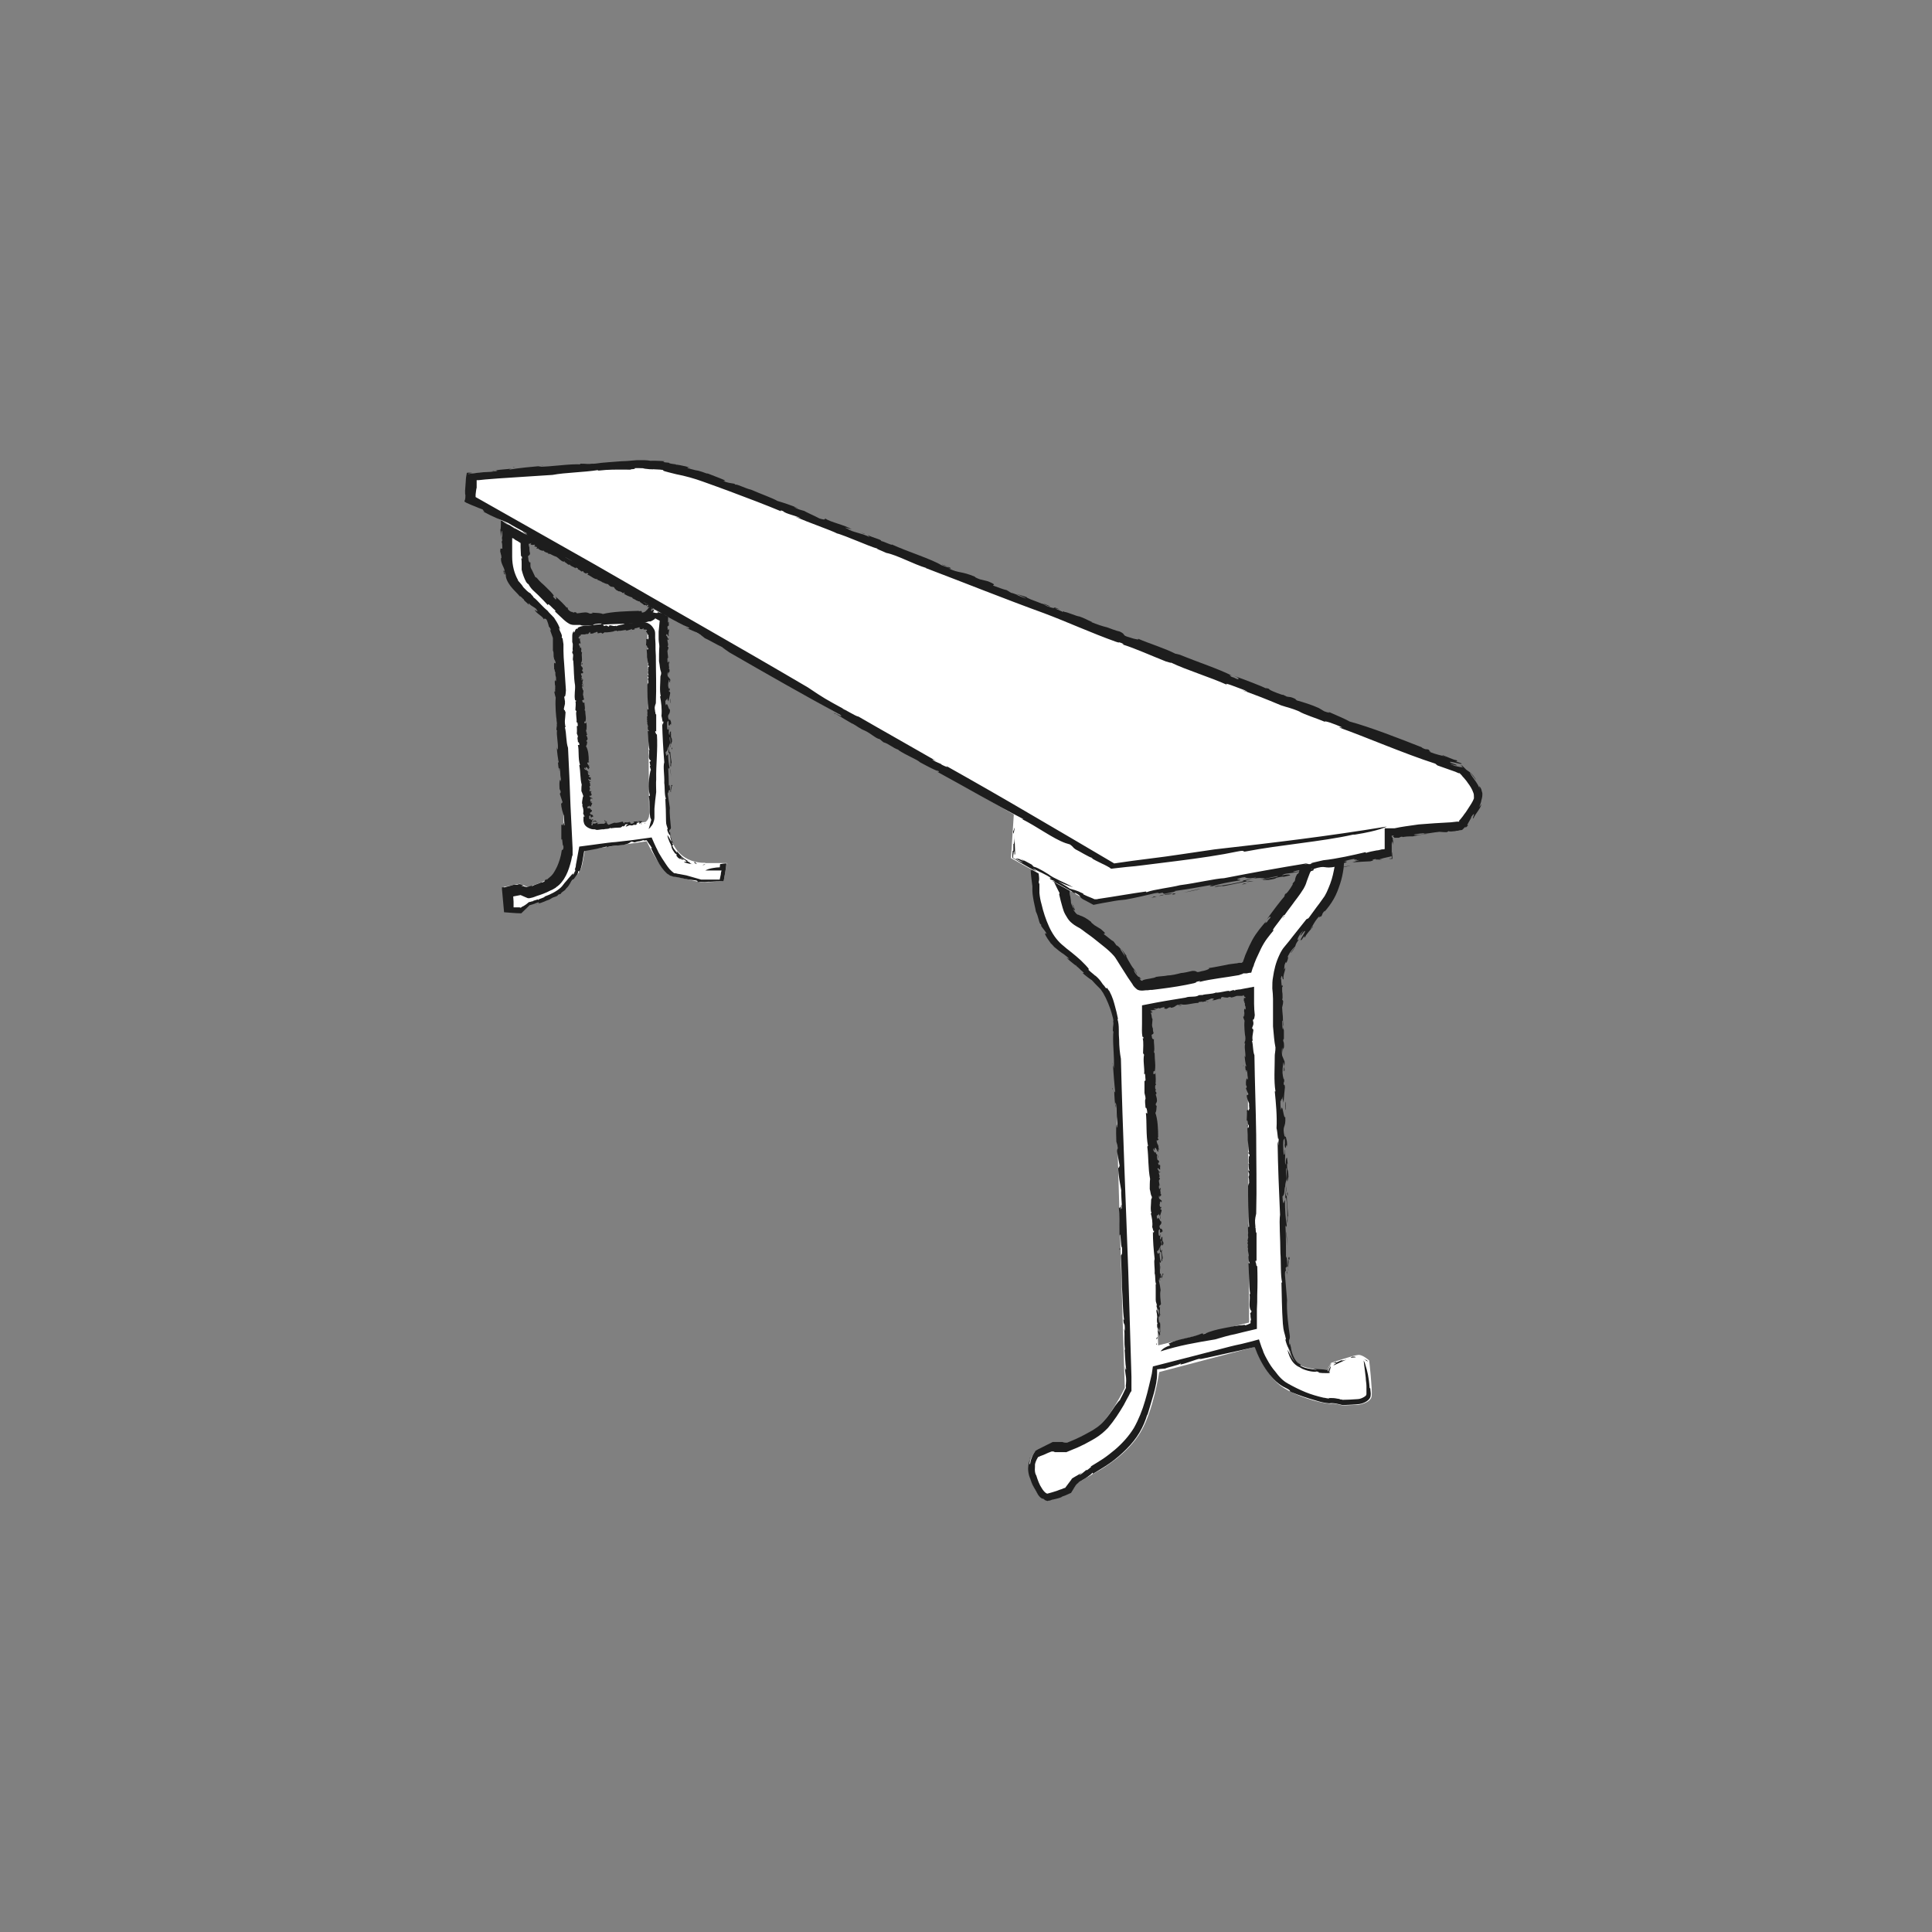 <?xml version="1.0" encoding="UTF-8"?>
<svg id="Calque_1" xmlns="http://www.w3.org/2000/svg" version="1.1" viewBox="0 0 550 550">
  <rect x="0" y="0" width="550" height="550" fill="#808080" stroke="none"/>
  <!-- Generator: Adobe Illustrator 29.2.0, SVG Export Plug-In . SVG Version: 2.1.0 Build 108)  -->
  <defs>
    <style>
      .st0 {
        fill: none;
      }

      .st1 {
        fill: #1d1d1d;
      }

      .st2 {
        fill: #fff;
      }
    </style>
  </defs>
  <g>
    <g>
      <path class="st2" d="M200.8,245.6s-9.5.9-10.5-10.5c-.9-11.4-1.8-55.1-1.8-55.1l.6-4.9-2.9-1.6c-1,1.7-3.5,1.6-3.5,1.6,0,0-15.6.6-17.9.5-2.3-.1-3.3-1.3-4.7-2.7-1.4-1.4-5-4.8-7.3-7.2-2.3-2.3-2.8-5.3-2.8-5.3l-.2-7.8-5.7-3.3v7.7s-.3,6.2,3.4,9.9,8.6,8.3,8.6,8.3c0,0,2.8,3.1,2.8,8s1.8,58.2,1.8,58.2c0,0-.9,6.5-3.7,8.3-2.8,1.8-6.8,2.8-6.8,2.8l-2.2-.9-4.6.9.6,6.8,4.6.3,2.5-2.2s7.7-1.5,10.5-5.2,3.7-3.4,4.3-6.8l.6-3.4,17.6-2.5s4.3,9.2,7.4,9.9c3.1.6,8,1.8,8,1.8l6.5-.3.9-5.2h-6.2ZM183.7,234s-12.5,1.6-14.7,1.6-2.7-1.5-2.7-1.5c0,0-2.3-52.2-2.4-53.3s1.8-1.5,1.8-1.5c0,0,16.4-.8,17.2-.8s1.4,1.3,1.4,1.3c0,0,.5,50.5.5,52.1s-1.2,2.2-1.2,2.2Z"/>
      <g>
        <path class="st0" d="M200.8,245.6s-9.5.9-10.5-10.5c-.9-11.4-1.8-55.1-1.8-55.1l.6-4.9-2.9-1.6c-1,1.7-3.5,1.6-3.5,1.6,0,0-15.6.6-17.9.5-2.3-.1-3.3-1.3-4.7-2.7-1.4-1.4-5-4.8-7.3-7.2-2.3-2.3-2.8-5.3-2.8-5.3l-.2-7.8-5.7-3.3v7.7s-.3,6.2,3.4,9.9,8.6,8.3,8.6,8.3c0,0,2.8,3.1,2.8,8s1.8,58.2,1.8,58.2c0,0-.9,6.5-3.7,8.3-2.8,1.8-6.8,2.8-6.8,2.8l-2.2-.9-4.6.9.6,6.8,4.6.3,2.5-2.2s7.7-1.5,10.5-5.2,3.7-3.4,4.3-6.8l.6-3.4,17.6-2.5s4.3,9.2,7.4,9.9c3.1.6,8,1.8,8,1.8l6.5-.3.9-5.2h-6.2ZM183.7,234s-12.5,1.6-14.7,1.6-2.7-1.5-2.7-1.5c0,0-2.3-52.2-2.4-53.3s1.8-1.5,1.8-1.5c0,0,16.4-.8,17.2-.8s1.4,1.3,1.4,1.3c0,0,.5,50.5.5,52.1s-1.2,2.2-1.2,2.2Z"/>
        <g>
          <path class="st1" d="M183.4,234.6c.5-.1-.3-.2.3-.2,0,.1-.2.2-.3.2Z"/>
          <path class="st1" d="M185.1,232.7c0-.5-.2-1-.2-1.5,0-.5,0-1,0-1.5,0-1,0-2.1-.2-3,0-.2.4,0,.3-.4-.6-1.9-.3-4.8.2-7h.1c0-.3-.3-.8-.3-1.3,0,0,.1.1.2,0-.2-.1-.1-.8-.3-1,0-.2.3-.2.4-.4l-.3-.3c-.6-.7,0-1.8-.3-2.8,0,0,.1.1.2,0-.4-1.6-.3-3.6-.5-5.4,0,0,.3.1.4,0-.3,0-.4-.6-.4-1.1.3-.2-.3-.8-.1-1.4h0c-.3-.4.2-.6-.2-.9l.2-.3c-.4-.2.2-.6,0-.9h0c-.1-.3.1-.5,0-.8h0c-.1-.7.1-1.1-.2-1.1.3-.2.1.7.5.3-.3-2.3-.3-4.7-.3-7,.1-.3.2-.4.3-.5,0-.2,0-.9-.2-1.1,0,0,.2-.2.2-.3.1-.4-.4-.5-.2-.9,0,.2.2.2.3.2-.3-.4-.2-.9-.3-1.4,0,0,0,.2.2.2-.3-.5,0-.9-.1-1.4l.2.2c.2-.7-.4-.2-.3-.8,0,.1.1,0,.2.1-.3-.6-.2-1.5-.4-2.1,0,0,0,0,0,0,0-.6,0-1.3-.1-2,0-.3.5,0,.4-.6-.4,0-.2-1.1-.6-.7,0-.6.2-1.5,0-1.9.1.3.5-.3.5.2l.2-.4c.2,0,0,.4.1.3,0-.2-.2-.9-.1-1.1-.1-.2-.3-.4-.4-.7,0-.1-.1-.2-.2-.3,0-.1,0-.2-.2-.3.3.2.3-.4.5-.2-.4-.2-.8-.2-1.1-.2-.1,0,.2-.3-.1-.3,0,0-.2.1-.3.2,0,0-.7.1-.8-.3,0-.1.4,0,.1-.2-.4,0-.5.1-.9.2h0c-.3,0-.8.1-.5.3.2,0,0-.2.2-.1-.2.2-.7.3-1.1.3.1,0,.1-.2.2-.3-.6.3-1.2.4-1.9.6,0,.2.2-.3.3-.2-.8-.2-1.7.4-2.4.1.1,0,0,.2,0,.2-.4,0-.4-.3-.7-.1,0-.1-.3,0-.6.1-.1.1,0,0,.2,0-.4.1-1.9.4-2.8.3,0,0-.5.4-.7.4v-.2c-.1-.1-.6,0-.6-.1-.4.3,1.6-.3,1.1,0-.2-.2-.8.4-.7,0-.4,0-.8.3-1.2.1.1,0,.3-.3,0-.3-.6,0-.2.1-.6.2h-.3c0,.3-.5.1-.3.3,0-.2-.8.2-.8-.2v-.3c-.2,0-.3.3-.5.5,0,0-.1,0,0-.1,0,.4-.6,0-.9.3-.2,0-.5,0-.8,0h.1c-.2,0-.3,0-.5,0-.1.2-.1.4-.4.5,0,0,0-.1,0-.2-.2,0-.1.2,0,.3,0,0-.2.1-.3.3,0,0,0,0,0,.1.1.3.4.2.5.2-.4.4.3,1.1,0,1.6,0-.1-.2-.6-.3-.2-.4.4.4.7.2,1.3l.4-.2c-.2.3.2.8-.1.8.1.2,0,.7.3.6-.3,1,.3,2.3-.3,3,0,.1,0,.5.2.4.2-.2-.2-.3,0-.4,0,.1.1.1.2.1,0,.3,0,.5-.4.3-.2.7.6.6.5,1.5-.1,0-.2,0-.2.3l.3.4c0,.6-.3.3-.6.4,0,.3,0,.6.3.8l-.3.4c.2-.3.2.2.2.4h0c-.1,0,0,.3,0,.4.2,0,.2-.4.2-.6.1.1.1.4.2.6-.2,0-.2.5-.2.7,0,.3.2.3.2.4-.1,0,0,.4-.2.2,0,0,.1-.2,0-.4,0,.2-.3.2-.1.5.1.3.5-.1.3.4,0-.1-.2-.1-.3-.2v.5c-.1,0,.1,0,.1,0,0,0,0,0-.1,0,.2.1.1.7.4.8,0,.2-.1.5-.1.8h0c-.1.3,0,.6.1.9h0c0,.1,0,.5.2.7-.1.4-.8.2-.5.6,0,.4.4.6.6.4-.1.7.3,1.5,0,2.2,0,0,.1,0,.2.2,0,1.1.4,2.2,0,3.1-.1-.3-.2,0-.3,0,.2.2-.2.3.2.4.2,0,.3,0,.4-.3.1.6.2,1.6,0,2,0-.2.2,0,.2,0-.3,0-.3.4-.2.8h.2s-.2.3-.2.3c0,.1.4.1.2.5,0,0-.2,0-.2.1.2.4.5.9.3,1.3l-.3.3c0,.2.2.4.3.1-.1.7-.1,1.1-.4,1.4.7,1.1.8,2.8.8,4.2h-.1c-.1.3.3.1.2.4-.1-.1-.3.3-.5,0-.1.5.3.7.4,1,.2,0-.1-.3.1-.2,0,0-.1.7.2.8-.1.1-.3,0-.4,0l.2.3c-.3.4-.6-.9-1-.4v.3c-.2.3-.3-.8-.4,0,.2.3.6.6.7.3.1.7.7.3.7,1-.2.2,0-.6-.3-.4-.2.4.2.7,0,1,0-.3.4,0,.5.1-.1.4-.3-.2-.3.3.2,0,.3.5.4.1.4.2,0,.5.2.8-.3.2-.6-.5-.8,0,.3-.1.4.7.8.4,0,.2-.3.3-.4.1-.1.3.5.7,0,.9h.3c0,.2-.1.3-.3.5,0,.3.4.9,0,.9,0,0,0,.7.3.5.1-.4-.2-.4.1-.7-.3.3,0,.6.2.8h-.2c0,.2,0,.5.2.6,0-.1-.2,0-.2,0h.2c.1.7-.4.3-.3.8l-.2-.4c0,0-.2.3,0,.5.2,0,.5.3.7.3.1.3-.2.1,0,.4l-.3-.4c0,0-.3.3-.3.7,0,.3.4.6.5.2,0,.2-.1.5-.3.3,0,.5.2,0,.4.3-.1.2-.3.7-.5,1l-.4-.4v.3c-.3-.3-.2.2-.5,0,0,.2,0,.4.2.6.5-.6.7.6,1.1.4.2.8-1.1.5-.3,1.3.1-.1.5.2.3-.2,0,.5.5.3.3.9-.2-.4-.4.5-.7-.1.1,0,0-.3,0-.4-.2.2-.4,0-.4.5,0,.3,0,.7.3.6.3,0,0-.4.2-.3,0,.1,0,.3,0,.4,0,0,0,0,0,.1,0,0,0,0,.2,0,0-.1.2-.2.4-.2,0,0,0,0,.1,0h-.2c-.1.2.3,0,.3,0,0,0-.2.1-.2.2-.3.2,0-.2-.4,0,0,.1.3,0,.3.2,0,0,0,0-.1,0,0,0,0,.1-.1.3,0,.1,0,.2.2.1.2,0,0-.1.2-.3.3,0,.5-.1.7-.1-.1.4.6,0,.2.4-.3-.2-.8-.2-1,0,0,.2,0,.2-.2.1,0,0-.2-.1-.3,0,.3.2.1.5,0,.8.1,0,.3,0,.4,0,.1-.2,0-.3,0-.5.4.2,1,0,1.3-.2.2.1.1.4,0,.4.7-.1,1.5-.1,2.2-.1-.5-.4.8-.2.4-.5-.4,0-.7-.3-.5-.5.2,0,0,.2.1.3.3-.2.5.3.8,0-.7.2,0,.5-.2.8.5-.2,0,.2.5.2.5-.2,1-.4,1.6-.6.7.2,1.7-.2,2.3-.3.3.1.2.5.5.5.4,0-.3-.3.3-.3h0c.2,0,1.1.2,1.2-.3v.4s0,0,.2-.1c0,.1.2.2,0,.3.4.2.8-.1,1.2-.2l-.3-.2c.7-.3,1.1,0,1.8-.3v.2s.4-.2.4-.2c0,.2.3.3.5.1l-1,.7c-.3,0,.3-.3,0-.5-.2-.2-.8,0-.9.2.2,0,.2,0,.4-.2.1.3-.2.3-.4.6.1,0,.3,0,.3,0-.2.2-.5.2-.9.3.3-.2-.2-.2,0-.3,0,.3-.4.4-.9.4-.4-.3-.9.3-1.5.3.2-.3.5-.6.8-.7-.4,0-.4,0-.8,0-.2.2-.2.6-.7.7v-.2c-.5.2-.4.5-1,.5-.9,0-1.9.1-2.6.2v-.2c-.4.5-1.4.3-1.9.5-.9-.1-2,.4-2.5,0-.5,0-.9,0-1.4-.2-.5-.2-.9-.4-1.3-.8-.2-.2-.3-.4-.4-.6-.1-.2-.1-.5-.2-.8,0-.2,0-.4,0-.7,0-.2,0-.4,0-.6l.3.3c-.2-.3.2-.2.1-.5-.2.3-.3-.4-.5-.6.2-.8,0-1.7-.3-2.3h.2c-.4-.7-.1-1.5,0-2.3,0,0,.3-.3.2-.5-.3-.4-.3-.7-.6-1.3,0-.5,0-1.3.1-1.8-.5-1.8-.3-3.7-.7-5.5l.2-.2c-.6-1.8-.2-4.1-.6-5.6h.4c.1-.4-.2-1-.4-.8.1-.5-.3-1.2,0-1.5,0-.5-.2-.6-.3-1,.1-1,0-1.4,0-2.3v.2c0,0,.3,0,.3-.1-.1-.3,0-1.3-.4-.9.2-1-.3-2.3,0-3.3-.1,0-.2-.2-.3-.2,0-.9.2-1.8,0-2.5,0-.1.2.2.2-.2,0-.2-.2,0-.3-.2-.3-1.4.1-2.9,0-4.2-.4-2.3-.3-4.7-.5-6.9h0c-.4-.7.3-1.8-.3-2.3,0-.2,0-.7.2-.6-.3-.6.2-1.7-.2-2.5,0,0,0,.1,0,.2,0-.2,0-.5,0-.7,0-.3,0-.7,0-1,0-.6,0-1.2.5-1.7,0,.1-.1.4,0,.5.2-.2.3-.5.4-.8.2-.3.4-.4.6-.3.3-.2,0-.3-.1-.2.5-.3,1.1-.5,1.7-.6h0s0,0,0,0c1.7,0,3.4-.4,5.1-.5,1.5.2.1.8,1.3.4,0,0,0-.2,0,0,.5-.2.7.5,1,.2-.1-.3.2-.2.2-.3.9.1,1.1.4,1.8.1v.2c.8-.5,1.8-.3,2.5-.8,1.2,0,2.3-.2,3.5-.3h.9c.4,0,1-.2,1.5,0,1,.2,1.8.9,2.3,1.8.3.4.4.9.4,1.4v1.2s.1,1.7.1,1.7c0,1.1,0,2.3.1,3.4,0,4.5.2,8.9,0,13.5-.4,1.1-.4,1.2-.2,2.3,0,0,0-.1-.1,0,.3,0,0,.8.4.9,0,1.7,0,3.2,0,5,0-.3-.3-.4-.3,0l.2.3h0c0,.3.2.5.3.3.3,4.4-.3,8.7-.2,12.9-.1,1,0,2.5,0,3.6-.2,1.6-.4,3.2-.5,4.7v1.2c0,.4,0,.8,0,1.3,0,.6-.2,1.2-.4,1.7-.1.3-.3.5-.5.8-.1.1-.2.2-.3.4-.1.1-.2.2-.5.4,0,0,.2-.3.3-.8.1-.4.3-1,.5-1.8Z"/>
          <path class="st1" d="M182.7,234.7c-.1-.1-.5-.2-.3-.4,0,.1.3.3.3.4Z"/>
          <path class="st1" d="M172.5,234.3s-.1,0-.2,0c.1,0,.2-.2.3-.1-.1,0,0,.1-.1.2Z"/>
          <path class="st1" d="M169.9,234.4c0-.1.6-.3.9-.4l-.9.4Z"/>
          <path class="st1" d="M168.3,233.7c0-.1,0-.2,0-.2,0,0,0,.1,0,.2Z"/>
          <path class="st1" d="M168.2,234c0,0,0-.1,0-.2,0,.1.1,0,0,.2Z"/>
          <path class="st1" d="M168.1,230.5c0-.1-.2-.4,0-.5-.1.1.2.6,0,.5Z"/>
          <path class="st1" d="M167.7,228.1c0,0,0-.1,0-.2,0-.1.2,0,.2.1h-.2Z"/>
          <polygon class="st1" points="165.1 183.7 165.2 184 165.1 184 165.1 183.7"/>
          <path class="st1" d="M179.5,179.7c.3-.1.2.1.2.1-.2,0,0-.2-.2-.1Z"/>
          <polygon class="st1" points="184 184.9 184 184.8 184.3 184.8 184 184.9"/>
        </g>
        <g>
          <path class="st1" d="M199.9,246.2c1.4,0-.7-.2.9-.1-.2.1-.5.2-.9.1Z"/>
          <path class="st1" d="M205,246c.5-.1,1.1-.2,1.8-.2-.1,1.4-.5,3.3-.8,5.1-1.2,0-2.4,0-3.6.1-.6,0-1.2,0-1.8.1-.3,0-.6,0-.9,0-.3,0-.6,0-.9,0-.5,0,.2-.4-1-.5-1.1-.1-2.4-.3-3.7-.6s-1.4-.3-2.1-.4c-.4,0-.7-.2-1.1-.3-.2,0-.3-.2-.5-.3-.2-.1-.3-.2-.5-.3-1.1-1-2-2.3-2.7-3.6-.7-1.3-1.4-2.6-1.9-3.8l.3.2c0-.2-.2-.4-.3-.5-.1-.2-.2-.4-.4-.6-.3-.4-.6-.9-.8-1.2-.3,0-.7.1-1,.1,0,0,.4-.2.2-.2-.2.1-.8.3-1.3.4-.5,0-1,.2-1.3.3-.4,0-.4-.2-1-.2l-.6.4c-1.6.9-4.2.5-6.5,1.2.1,0,.3-.2.1-.2-1,.2-2,.5-3.1.7-1.1.2-2.2.4-3.3.6-.2,1-.3,2-.5,3-.2,1-.4,2.1-.9,3,0-.2,0-.4-.3-.3,0,.2,0,.5-.3,1-.3.4-.7.9-1,1.3-.3,0-.6.5-.9,1-.3.5-.6,1.1-1.2,1.6h0c-.5.9-1.2.8-1.6,1.6-.2,0-.4.1-.7.2-.2.6-1.4.6-2,1.1h0c-.7.5-1.1.4-1.8.8h0c-1.6.7-2.6.7-2.4,1-.6,0,1.5-.6.5-.7-.8.3-1.6.6-2.4.8-.8.8-1.6,1.5-2.4,2.3-1.6,0-3.3-.2-4.9-.3-.2-2.2-.4-4.4-.6-6.6,0-.2,0-.4,0-.5.4,0,.7,0,.8,0,.5-.2,2-.5,2.5-.7-.2,0,.4,0,.7,0,.4,0,.6-.1.8-.2.4,0,.7,0,1.3.4-.4,0-.6,0-.5.1.2,0,.5,0,.8.2.1,0,.3,0,.4.1h.2c0,0,.1,0,.2,0,.5-.2,1.1-.3,1.6-.5-.1.1-.4.2-.3.3,1.1-.6,2.1-.7,3-1.3l-.3.3c1.7-.5.3-.5,1.7-1.1-.3.2-.1.2-.2.3.5-.5,1.3-1,1.8-1.7.5-.7.9-1.5,1.2-2.1,0,0,0,0,0,0,.6-1.4,1.1-2.9,1.3-4.5,0-.3.2-.2.3-.3,0,0,.3-.2.2-1.1-.4,0-.2-2.7-.6-1.7,0-1.4,0-3.5,0-4.4.2.6.4-.7.5.5l.2-.9c.2.1,0,.9.2.6,0-.6-.2-2.2-.2-2.7-.3-1-.7-2-.8-3.7.2.8.4-.5.5,0l-.8-2.4c0-.6.3-.1.2-.9,0,0-.2-.3-.3-.6,0-.2-.2-2.4.2-2.6.1-.3.1.9.2.3,0-1-.2-1.1-.2-2.1h0c0-.7-.2-2.1-.4-1.3,0,.5.2-.2.1.5-.2-.5-.3-1.7-.4-2.7,0,.4.2.3.3.5-.3-1.4-.5-2.9-.6-4.5-.2,0,.3.6.3.8.2-2-.5-4.2-.2-5.8,0,.3-.2.2-.2.1,0-1,.2-.9.1-1.6.1,0,0-.8-.1-1.4-.1-.3,0-.2.1.4-.2-.9-.5-4.5-.3-6.6,0,0-.4-1.3-.4-1.8l.2.2c.1-.4,0-1.6.1-1.7-.3-1,.4,4,.1,2.6.2-.4-.4-1.9-.1-1.6,0-1-.3-1.9-.1-2.8,0,.3.3.8.3,0,0-1.4-.1-.4-.2-1.5v-.7c-.3,0-.1-1.2-.4-.7.2-.2-.2-2,.2-1.9l.3.2c0-.6-.3-1-.5-1.4,0,0,0-.2.1-.2-.4,0,0-1.4-.4-2.1,0-.6,0-1.4,0-2.1,0-.6,0-1.2,0-1.5-.3-.9-.6-1.6-.9-2.5.1.2.2.4.3.4,0-.6-.3-.8-.6-1.2.1,0-.3-1.3-.6-1.9-.3-.3-.5-.3-.6-.3,0,0-.1.1-.2.2-.3-.9-2.1-1.6-2.6-2.7.3.2,1.2.8.7.2-.3-.9-1.5-1-2.4-2.1v.5c-.3-.6-1.6-1.3-1.3-1.5-.4-.2-1.1-1.2-1.2-.9-.7-.9-1.8-1.8-2.7-3-.9-1.2-1.4-2.4-1.3-3.2-.2-.3-.4-1.2-.5-.9,0,.6.4.7.3,1-.1-.3-.2-.3-.3-.3-.2-.8-.3-1.3.2-.7-.1-.8-.4-1.2-.6-1.7-.2-.5-.5-1-.5-2.1.2,0,.2,0,.1-.7-.1-.4-.2-.8-.3-1.2,0-1.3.3-.7.6-.8,0-.7,0-1.6-.2-1.9l.3-.8c-.1.3-.2.2-.2,0,0-.3,0-.9,0-1.1v.5c.2-.2.1-1.2,0-1.8-.2,0-.2,1.1-.3,1.8-.1-.6,0-1.4-.2-2.2.2.4.2-1.5.2-2.3,0-.1,0-.2,0-.3.5.3.5,0,.7.2.1.2,1.4.8.8.7-.2,0-.7-.6-1.1-.7.6.5.7.8,1.7,1.1.8.3-.4-.8,1.3.4-.4-.2-.5-.1-.8-.2l1.4,1v-.2c.3.2.2.1.2.2.1,0,.4.1.6.2.2,0,.4.2.6.3.4.2.7.4,1,.4.5.3,1,.6,1.5,1,0,.4,0,.7,0,1.1v-.2c0,.3,0,.6,0,.8,0,.3,0,.4,0,.6,0,.4.1.8.2,1h0c0,.3,0,1.2.2,1.7-.1,1-.8.3-.5,1.4,0,1,.5,1.5.6,1.1,0,.2,0,.4,0,.7,0,.2,0,.2,0,.4,0,.4.2.8.4,1.1.3.7.7,1.4,1,2.1.2.1.2,0,.5.3.2.2.3.4.5.6l.7.7c.5.4,1,.9,1.4,1.3.9.9,1.8,1.7,2.3,2.6-.6-.5-.2.1-.3.2.6.3.4.7.8.6,0-.2.2-.2-.2-.8,1.2,1,2.8,2.6,3.3,3.3-.2-.4,0-.2.3,0-.3.2.4.9,1,1.1h.2c0,0,.2.1.3.2.3,0,.3-.3.9,0,0,0,0,.2.2.2.7,0,2-.4,2.9-.2l.8.3c.4,0,1.1-.2.4-.3,1.6.1,2.7.1,3.2.4,2.8-.7,6.8-.8,10.1-.9h0c.7.2.6,0,.8,0,0,0,0,0,0,0,0,0,0,0,0,0,0,0,0,0,.1,0-.2.2.5.3,0,.5,1,0,1.2-.5,1.6-.7,0-.2-.3.3-.3,0,0,0,0,0,.1,0,0,0,0,0,0,0,0,0,0,0,.2-.1.4-.5.9-1.1,1.1-1.6.2,0,.3,0,.4,0,.5.4.1.4,0,.5l1.1.5c.4.4.2.4-.1.3-.2,0-.4-.1-.6-.2h-.3c0,0-.2,0-.2,0-.3.6-.4,1,0,.8,0,0,0-.1.1-.2h0c0-.1,0-.1.1,0h.3c.2.3.1.4,0,.4,0,0-.1,0-.2,0,0,0,0,0,0,0h0c0,.1,0,.1,0,.2-.1.3-.2.4,0,.1,0,0,0,0,.1-.1,0,0,.1,0,.2.1.6.2,1.6.2.8-.3,1.8.9,1.1-.1,3.4,1.2,0,0,0,.1,0,.2,0,.3,0,.1,0-.1-.5-.3-1.6-.9-1.4-.6.3.3.7.5,1.2.7,0,.7,0,1.4-.1,2.1.1-.6.2-.7.3-.5,0,.1,0,.3,0,.5,0,.2,0,.3,0,.4-.2.9-.2-.6-.4.6.1.2.1,1.4.4.4.3.5-.3,1.3,0,2-.3.4-.5-1.3-.8,0,0,0,.1,0,.2,0,0,0,.1.3.2.4.1.4.2.6.4.3,0,.5-.3.6-.4.2-.1.8.5,1.8,0,2.1l.3.3c0,.2-.1.6-.3,1,0,.7.4,2.2,0,2.1,0,.2,0,1.7.3,1.1.1-1-.2-1.1.1-1.6-.3.7,0,1.4.2,1.9h-.2c0,.4,0,1.2.2,1.4,0-.2-.2-.1-.2.1l.2.3c.1,1.3-.4.3-.3,1.6l-.2-1c0,.2-.2.7,0,1.3.2.2.5.7.7.9.1.7-.2.3,0,1l-.3-.9c0-.1-.3.6-.3,1.6,0,.6.4,1.6.5.6,0,.5,0,1.2-.3.8.1,1.1.2-.2.4.8-.1.4-.3,1.6-.5,2.4l-.4-1v.7c-.3-.9-.2.4-.5,0,0,.5,0,1,.2,1.4.4-1.3.7,1.5,1.1,1.1.2,1.8-1,1.2-.3,3,.1-.3.5.6.3-.6,0,1.1.5.8.3,2.1-.2-1-.4,1.1-.7-.3.1,0,0-.8,0-1-.2.5-.4,0-.4,1.1,0,.7,0,1.7.3,1.5.3,0,0-1.1.2-.6.1,1.4-.2,1.6.2,2.2,0-.9.2-1.1.4-1.1v1c.1,0,0-.2,0-.2,0,1.7.3.5.3,2.1l-.3.8c-.3-.4,0-2.3-.4-2,0,1,.3,1.4.2,2.4,0-.2,0-.5-.1-.7,0,.4-.6.8-.2,2.2.2.8.2.2.3.2.1,1.7.3,2.2.4,3.2-.3-.2,0,1.9-.4.7.2-.6,0-3-.3-3.6-.4.6,0-1.3-.4-1.7,0,1.3-.4,1.3-.6,1.5,0,.4.1.7.2,1,.2.1.2-.3.5-.4,0,1.5.2,2.9.4,3.8-.1.5-.4.4-.4-.2.1,1.8.2,3.7.2,5.4.4-1.1.2,1.9.5,1.1,0-.9.3-1.7.5-1.2,0,.6-.2,0-.3.2.2.7-.3,1.1,0,1.8-.2-1.6-.5-.3-.8-.6.2,1.2-.2,0-.2,1.1.2,1.2.4,2.6.6,3.9-.2,1.6.2,4.1.3,5.6-.1.8-.5.3-.5,1.1.1.9.3-.7.3.7h0c0,0,0,.7.3,1.3,0,.3.2.6.3.9.1.2.3.4.4.5l-.5-.3c0,.3.2.4.4.6-.1,0-.1.4-.3,0,0,.5.2.9.5,1.3.3.4.6.8.9,1.1,0-.2-.1-.4-.2-.6,1,1.2,1.7,2.1,3.1,2.8v.2c.1.1.4.2.7.3-.3,0,.4.6,1,.5-.8,0-1.7-.2-2.5-.5-.5-.5.8.1.5-.3-.3-.3-1.4-1.1-1.7-1.2.4.4.5.4.9.6,0,.4-.7-.1-1.2-.3.2.2.5.6.6.5-.3-.1-.5-.3-.8-.5-.1-.1-.3-.2-.4-.4-.1-.2-.3-.3-.4-.5.5.5,0-.4.2-.3-.1,0-.4,0-.6-.4-.2-.3-.6-.8-.8-1.4,0-.5-.3-1-.6-1.6-.2-.6-.6-1.3-.6-2,.3.5.8,1.2,1.1,2,0-.9-.3-.9-.3-1.8-.3-.4-.6-.6-.9-1.8h.2c-.2-1.1-.5-1.1-.5-2.4,0-2.3-.1-4.6-.2-6.3h.2c-.5-1-.3-3.3-.5-4.5.1-2.2-.4-4.7,0-5.9-.3-3.9-.5-7.2-.6-11.2l.3.7c-.2-.7.2-.5,0-1.2-.2.8-.3-1-.5-1.5.2-1.8-.1-4.1-.4-5.6h.2c-.4-1.7-.1-3.6-.1-5.6,0-.2.3-.6.2-1.2-.4-1.1-.3-1.6-.6-3.2,0-1.2,0-3,.1-4.2,0-.6-.2-1.3-.2-2v-1.1c0,0,0-1.1,0-1.1.1-1,.2-2.1.3-3.1l-.8-.4-.3-.2h-.2c0,0,0-.1,0-.1,0,0,0,0,0,0,0,.1-.2.2-.2.3,0,0,0,0-.2.1l-.3.2c-.2.1-.4.2-.6.3-.2,0-.3,0-.5,0-.6.2-1.2.4-1.9.4,0,0,0,0,0,0h0c-4,.4-8.6.2-11.9.6l.4-.4c-1.2,0-2.7.2-2.4.5-1.2,0-2.9.3-3.7-.1-.7,0-1.1,0-1.6,0-.4,0-.9,0-1.5-.3-1.4-.8-2-1.6-2.6-2.1-.6-.6-1.2-1.1-2-1.9l.4.4c.2.1.4,0,0-.4-.7-.5-2.1-2.3-1.9-1.3-.8-.9-1.8-1.9-2.8-2.9-.5-.5-1-.9-1.5-1.4-.6-.6-1-1.2-1.3-1.8,0,.3-.4-.3-.6-.5-.6-1.1-1-2.3-1.3-3.5,0-.1,0-.4,0-.6v-.5c0-.3,0-.5,0-.7,0-.5,0-.9-.1-1.4,0-.3.2.5.2-.3,0-.5-.2,0-.3-.6,0-.7-.1-1.4-.1-2.2v-.5s0-.3,0-.3h0c0-.1,0-.2,0-.2v-.2s0-.1,0-.1c0,0,0,0-.3-.2-.4-.3-.8-.5-1.2-.7-.2-.2-.5-.4-.7-.5h-.2c0,0,0,.6,0,.6v.3s0,.1,0,.1h0c0,0,0,.3,0,.3,0,1.3,0,2.7,0,4,0,2.4.6,4.8,1.7,6.7h-.1c.3.3.5.6.8.9.1.2.3.3.4.5l.2.3.2.3c.7.7,1.3,1.4,2,1.7.2.4,1.1,1.1.8,1.1,1.2.8,2.7,2.9,4.4,4.1-.1-.1-.2-.2-.4-.3.3.4.7.8,1,1.1l.3.3.2.2c0,0,.1.2.2.2.2.2.4.5.5.7.6.9,1.2,1.9,1.5,3.1-.1-.2-.3-.6-.4-.6.2.9,1.1,2,.8,2.6.1.5.3.3.2,0,.1.7.2,1.3.3,2,0,.6,0,1.3,0,1.9,0,1.2.1,2.5.2,3.7.2,2.5.3,5,.5,7.5-.2,3.6-.8.2-.3,3,0,.2.2.2,0,.2.2,1.1-.5,1.7-.2,2.5.3-.3.2.5.4.5-.1,2.2-.4,2.6,0,4.3h-.2c.5,1.9.3,4.2.9,5.9.3,5.6.5,11,.7,16.4.1,2.7.3,5.4.4,8.1l.2,4.1v.5s0,.3,0,.3c0,.1,0,.3,0,.5v.7c-.1,0-.2.5-.2.5-.1.7-.3,1.4-.5,2.1-.4,1.4-.9,2.8-1.8,4.2-.5.7-1,1.4-1.8,2l-.3.2-.2.2c-.2.1-.3.2-.5.3-.3.2-.7.4-1,.5-1.3.7-2.7,1.2-4,1.6l-.5.2-.6.2-.9.2h-.2c0,0-.2,0-.2,0l-.5-.2-1.6-.7c-.7.1-1.4.3-2.1.4h0s.1,1.5.1,1.5v1.6c.1,0,.1,0,.1,0h0s0,0,0,0c0,0,0,0,0,0h.1s.3,0,.3,0h1.2c0,0,.3.1.3.1h0s0,0,0,0h0s0,0,0,0c0,0,0,0,0,0,0,0,.1,0,.2-.1.2-.2.5-.3.7-.4.2-.1.4-.3.6-.4l.4-.3c.1-.1.3-.3.5-.4.2,0,.5-.1.8-.2.2,0,.3,0,.5-.2.3-.1.8-.2,1.3-.4,0,0-.2.2,0,.2,0-.3,1.8-.6,1.9-1,1.7-.6,3.4-1.5,4.5-2.5.3-.3.5-.5.7-.8.3-.4.6-.8,1-1.2.6-.8,1.5-1.7,2-2.3-.3.4-.4.9.1.3,0-.2.2-.4.2-.6h.1c.1-.3.1-.7-.1-.5.1-.2.2-.6.3-.9,0-.4.1-.8.2-1.3.3-1.5.5-2.9.8-4.4l3.8-.5,2.2-.3c1.5-.2,2.9-.4,4.4-.5,1.5-.2,2.9-.3,4.4-.5l2.2-.3,3.6-.5.7,1.6.6,1.3c.3.5.5,1.1.8,1.6.6,1,1.2,2,1.9,3,.3.5.7,1,1.1,1.5.4.4.9.9,1.2,1.1,0,0,.2.1.2.1,0,0,0,0,.2,0,.4,0,.7.2,1.1.2.7.1,1.4.3,2.1.4.9.3,1.9.5,2.8.8.5.1.9.3,1.4.4.1,0,.3,0,.2,0,0,0,0,0,0,0,0,0,.2,0,.3,0h.4c.9,0,1.9,0,2.8,0h.7s.3,0,.3,0h.1s.5,0,.5,0c0-.3.1-.4.3-1.5,0-.4.1-.7.2-1.1-.5,0-1,0-1.5,0-1,0-2.1,0-3.1,0,0,0,.3-.2.9-.4s.8-.2,1.3-.3c.5-.1,1.3-.2,1.9-.2Z"/>
          <path class="st1" d="M198.3,246c-.3-.2-1.1-.5-.4-.6,0,.2.5.4.4.6Z"/>
          <path class="st1" d="M190.9,225.1s0-.3,0-.4c0,.3.2.6,0,.8,0-.3,0-.3-.2-.4Z"/>
          <path class="st1" d="M190.7,218.9c.1,0,.3,1.4.4,2.2l-.4-2.2Z"/>
          <path class="st1" d="M191.2,213.1c.1-.5.2-.4.2.3,0,0-.1-.2-.2-.3Z"/>
          <path class="st1" d="M190.8,212.7c0-.5,0-.7.1-1-.1,0,.1,1.1-.1,1Z"/>
          <path class="st1" d="M190.9,200.1c0-.3-.2-1,0-1.2-.1.3.2,1.5,0,1.2Z"/>
          <path class="st1" d="M190.5,194.3c0-.2,0-.3,0-.5,0-.3.2,0,.2.3l-.2.2Z"/>
          <polygon class="st1" points="151.8 172.4 151.3 172 151.4 172 151.8 172.4"/>
          <path class="st1" d="M158.9,216c.1.6-.1.4-.1.5,0-.6.2.2.1-.5Z"/>
          <polygon class="st1" points="160.4 241 160.4 240.8 160.7 240.9 160.4 241"/>
        </g>
      </g>
    </g>
    <g>
      <path class="st2" d="M186.3,173.3l-36.5-20.9h0c0,.1,36.4,21.1,36.4,21.1,0,0,0-.1,0-.2Z"/>
      <g>
        <path class="st1" d="M185.9,173.7c.3,0,0-.3.2,0,0,0-.2.1-.2,0Z"/>
        <path class="st1" d="M185.7,172.7c-1.2.2-2-1.2-3.2-1.3-.1,0,.2-.3,0-.4-1.2,0-2.5-1.2-3.4-2.2h.1c-.2-.3-.6,0-.8-.2,0,0,.1,0,.1-.2-.2.2-.5-.1-.6,0,0-.1,0-.3,0-.4l-.3.2c-.7.3-.8-.5-1.5-.5,0,0,.1,0,.1-.1-1-.1-1.9-.7-2.9-1.1,0,0,.2-.2.2-.3-.2.2-.5.1-.8,0,0-.3-.5,0-.7-.3h0c-.4.1-.2-.4-.6-.1v-.3c-.3.3-.2-.4-.5-.3h0c-.2,0-.2-.2-.4-.2h0c-.4-.2-.5-.5-.6-.2,0-.3.4,0,.4-.3-1.3-.4-2.4-1.1-3.6-1.8,0-.2-.1-.3,0-.4-.1,0-.5-.2-.6-.1,0,0,0-.2,0-.2-.1-.2-.4.2-.6,0,.1,0,.2,0,.2-.2-.3.1-.6,0-.8-.1,0,0,.1,0,.2-.1-.4.1-.4-.3-.7-.3h.2c-.2-.5-.3.2-.5-.1.1,0,.1,0,.2-.1-.5.1-.9-.2-1.2-.3,0,0,0,0,0,0-.3-.1-.6-.4-1-.5,0-.1.3-.4,0-.5-.2.3-.6-.2-.7.3-.3-.2-.6-.6-.9-.6.2,0,0-.5.3-.4v-.3c0-.1,0,.1.1,0-.1,0-.5-.1-.6-.2-.3,0-.7.3-1.1.2.2,0,.1-.4.3-.4l-.8.3c-.1,0,.1-.3,0-.3,0,0-.1.1-.2.1,0,0-.5-.2-.4-.5,0-.2.2,0,.2-.1-.2-.1-.3,0-.5-.1h0c-.1-.2-.5-.2-.4.1,0,0,0-.2.2,0-.2.1-.5,0-.7,0,.1,0,.1,0,.2-.2-.4,0-.8,0-1.2-.1,0,.1.3-.2.3,0-.3-.4-1-.2-1.2-.7,0,0,0,.2,0,.2-.2-.1,0-.3-.2-.3,0-.1-.2,0-.3,0-.1,0,0,0,.1,0-.3,0-1.1-.2-1.4-.7,0,0-.4.2-.5,0l.2-.2c0-.2-.3-.2-.3-.4-.4.1.9.3.5.3,0-.2-.6,0-.4-.1-.2-.1-.5,0-.6-.3,0,0,.3-.2.2-.3-.3-.1-.1,0-.4,0h-.2c-.1.2-.2-.2-.3.1,0-.2-.5-.1-.3-.4l.2-.2c-.1,0-.4.1-.5.2,0,0,0-.1,0-.1-.2.4-.3-.2-.6,0,0-.1-.2-.2-.4-.3l-.6-.5v-.5c0,0,0-.1,0-.1l.3-2.3,1.4,1.2c0,0,.2.2.2.3.3,0,.5,0,.7.2,0,0-.1,0-.2,0,0,.2.2.1.3.1,0,0,.2.4.2.6.3,0,.3-.2.4-.4,0,.5.7,0,.7.5,0,0-.4,0-.3.2,0,.5.5,0,.7.3v-.4c.1.3.6,0,.4.4.2,0,.3.3.4,0,.3.5,1.3.5,1.2,1.2,0,0,.2.1.3,0,0-.2-.2,0-.2-.1,0,0,.1,0,.2,0,.1.2.2.2,0,.4.2.4.6-.3,1,0,0,.1,0,.2,0,.2h.4c.2.1,0,.3-.1.5.2,0,.3.2.5,0v.4c0-.3.2,0,.3,0h0c0,.1.2.2.3.2,0-.1,0-.3-.2-.4.1,0,.2,0,.4,0-.2.2.2.3.3.4.1.1.3-.1.3,0,0,.1.2.1,0,.2,0,0,0-.2-.2-.1,0,.1,0,.3.2.3.2,0,.2-.4.4-.2,0,0-.2,0-.3.1l.2.2v-.2c.1,0,0,0,0,.1.2-.2.4.1.6,0,.1,0,.2.3.3.4h0c0,.2.3.2.5.2h0c0,0,.3.2.4.1.1.3-.4.8,0,.6.2.1.5-.2.5-.3.3.3.9.3,1,.7,0,0,0-.1.2-.1.5.4,1.2.4,1.4,1-.2,0-.1.2-.2.3.2-.1,0,.3.3,0,0-.2.1-.3,0-.4.4,0,.8.4.9.6,0-.1,0-.1.2-.2-.2.3,0,.4.3.4v-.2c.1,0,.1.2.1.2,0,0,.3-.3.4,0,0,0,0,.1,0,.2.3,0,.7-.1.8.1v.3c.1,0,.3,0,.2-.2.3.3.5.5.4.8.9-.2,1.7.3,2.4.7h0c.1.3.2,0,.3.1-.1,0,0,.3-.2.4.2.3.5,0,.7,0,.1-.2-.2,0,0-.2,0,0,.3.3.5.1,0,.1-.1.3-.2.4h.2c0,.4-.7.2-.7.7h.2c0,.4-.6.1-.2.4.2,0,.6-.3.5-.5.4.1.5-.5.8-.3,0,.2-.3-.1-.4.1,0,.3.4,0,.5.2-.1-.2.2-.4.3-.3.1.2-.3.2,0,.3.1-.1.4,0,.3-.3.3-.3.2.2.5,0,0,.3-.6.4-.4.7,0-.3.5-.1.6-.5,0,.1,0,.3-.2.4,0,.2.6-.2.4.3l.2-.2c0,.1,0,.2,0,.4.1,0,.6,0,.4.3,0,0,.4.2.4-.1-.1-.3-.3,0-.3-.3,0,.3.3.1.5.1h0c0,.1.2.2.4.1,0,0-.1.2,0,.2l.2-.2c.3,0-.1.4.2.5h-.3c0,0,0,.3.2.3.2-.2.4-.3.5-.4.2,0,0,.2.2.1h-.3c0,.2,0,.5.2.6.2,0,.5-.1.4-.4.1,0,.2.2,0,.3.3,0,0-.2.3-.2,0,.2.2.5.2.8l-.4.2h.1c-.3.2,0,.3-.3.5,0,0,.2,0,.4,0,0-.6.6-.4.8-.8.4.1-.3,1.1.4.7,0-.1.3-.3,0-.3.2.2.4-.3.6,0-.3,0,0,.5-.4.6,0-.1-.1-.2-.2-.2,0,.2-.2.4,0,.5.2,0,.4.2.5,0,.1-.2-.2-.1,0-.3.3,0,.2.5.5.1-.2,0-.1-.3,0-.5h.3s-.1.2-.1.2c.3.3.3-.2.6,0v.4c-.2.2-.4-.4-.6,0,.2.1.4,0,.5.2,0,0-.1,0-.2,0,0,0-.2.6.3.5.2,0,.1-.1.2-.3.4.2.6,0,.8.2-.2.3.4.3,0,.4,0-.2-.5-.5-.8-.3,0,.4-.2-.2-.5.1.3.2,0,.5,0,.8,0,0,.2,0,.3,0,.2-.2,0-.2.2-.5.3.2.6.3.9.2,0,.2-.1.4-.2.3.4.1.8.4,1.1.7,0-.5.4.1.4-.2-.1-.2-.2-.5,0-.6.1,0,0,.1,0,.3.3-.1,0,.4.4.2-.4,0-.3.4-.5.6.3,0-.1.2.1.3.3,0,.7,0,1,.1.2.5.9.5,1.2.7,0,.2-.2.5,0,.6.2.1,0-.4.3-.1h0c.1,0,.4.6.8.2l-.3.3c0,0,.1,0,.2,0,0,.1,0,.2-.2.3,0,.3.4.2.6.3v-.3c.4,0,.5.4.9.5v.2c-.1,0,.1,0,.1,0-.2.2,0,.4.2.3l-.8.2c0-.2.3-.1.3-.4,0-.2-.3-.3-.5-.2.1,0,.1,0,.3,0-.1.3-.3.2-.5.3,0,0,.1.2.2,0-.2,0-.3,0-.5,0,.2,0,0-.2.1-.3-.2.2-.4.2-.6,0,0-.4-.6,0-.8-.3.3-.2.5-.3.7-.3-.1-.2-.2-.1-.3-.3-.2.1-.4.4-.7.3v-.2c-.2,0-.3.2-.6,0-.4-.4-.9-.6-1.2-.9v-.2c-.3.3-.7-.2-1-.2-.4-.4-1.1-.4-1.1-.8-.9-.3-1.7-.6-2.4-1.1l.3-.2c-.3.1,0-.2-.2-.2,0,.3-.4.2-.5.2-.3-.4-.9-.5-1.3-.5v-.2c-.4.1-.7-.4-1-.7,0,0,0-.3-.1-.4-.4.2-.5,0-.9,0-.2-.1-.6-.4-.8-.7-1.1-.1-1.9-.9-3-1.2v-.2c-1.1,0-2-1.1-2.9-1.3l.3-.3c-.2-.2-.6-.2-.7,0-.2-.2-.7-.2-.7-.6-.2-.2-.4,0-.6,0-.4-.4-.6-.5-1.1-.7h.1c0,0,.2-.1,0-.2-.2,0-.6-.5-.7,0-.4-.5-1.3-.5-1.6-1.1,0,.1-.2,0-.3.1-.4-.2-.8-.7-1.2-.8,0,0,.2-.1,0-.2-.1,0,0,.1-.3.1-.8-.2-1.3-1-2-1.4-1.3-.4-2.4-1.2-3.5-1.8h0c-.6,0-.7-.9-1.2-.6,0-.1-.3-.2-.2-.4-.4,0-.7-.7-1.3-.6,0,0,0,0,.1,0-.3-.4-.8-.4-1.2-.8,0,0,.2,0,.2,0,0-.3-.6.1-.5-.3-.1,0-.2.2-.1.2-.1-.1-.3-.2-.4-.3l2.1-1.3h0c0,.1-.7-1-.7-1,.8.5,1.8.8,2.7,1.2.6.7-.4.7.4.7,0,.1.1-.1,0,0,.3,0,0,.7.4.5,0-.3.2,0,.3-.2.4.4.3.7.8.7h-.1c.6,0,1,.5,1.6.2,2.3,1.2,4.7,2.3,7,3.5,2.2,1.4,4.5,2.4,6.6,3.9.3.7.4.7,1,.9,0,0,0,0,0,.1.2-.3.4.2.6,0,.8.5,1.6.9,2.5,1.4-.2,0-.4.1-.2.2h.3c0,0,0,0,0,0,.1,0,.3,0,.3-.2,2.3,1,4.1,2.8,6.2,3.9.4.4,1.2.7,1.8,1,1.3,1.3,2.6,2.4,4.3,3.1l-1.9.5h0s0,0,0,0h0s0,0,0,0h0s0,0,0,0h0s0,0,0,0h0s0,0,0,0l.7.3-.7-.3h0s0,0,0,0c0,0,0,0,0,0,0,0,0,0,0,0,0,0,.1.1.2.2l1.4-.4c-.3.1-.6.3-1.1.1Z"/>
        <path class="st1" d="M185.5,173.5c0-.2-.1-.4.1-.5,0,.1,0,.3-.1.5Z"/>
        <path class="st1" d="M181.3,169.2s0,0,0-.1c0,0,.2,0,.2,0,0,0,0,0-.2,0Z"/>
        <path class="st1" d="M180.1,168.4c0-.1.4,0,.6,0h-.6Z"/>
        <path class="st1" d="M179.2,167.1c0-.2,0-.2.2-.1,0,0,0,0-.2.1Z"/>
        <path class="st1" d="M179,167.4c-.1,0-.1-.2-.1-.3,0,.1.3,0,.1.3Z"/>
        <path class="st1" d="M176.6,165.5c0,0-.3,0-.2-.2,0,.1.4,0,.2.2Z"/>
        <path class="st1" d="M175.3,165s0,0-.1,0c0,0,0-.1.2-.1v.2Z"/>
        <polygon class="st1" points="153 153 153.2 153 153.1 153.1 153 153"/>
        <path class="st1" d="M156.1,157.4c.2,0,0,.2,0,.2-.1,0,.1-.1,0-.2Z"/>
        <polygon class="st1" points="161.7 159.8 161.6 159.7 161.8 159.5 161.7 159.8"/>
      </g>
    </g>
  </g>
  <g>
    <path class="st2" d="M389.8,387.3s-1.8-1.6-3-1.6-7.9,2.3-7.9,2.3l-1.2,2.1s-7.2-.2-9.2-2.5c-2.1-2.3-3-9.5-3.2-18.9s-2.1-87.8-2.1-87.8c0,0,0-6.7,3.2-10.9,3.2-4.2,9.7-11.5,11.5-14.6,1.8-3,3.7-9,3.2-12.7,0,0-9.9-1.6-9.5.7.5,2.3-.7,5.3-2.1,8.1-1.4,2.8-7.4,10.2-10.4,14.3s-4.4,9.2-4.4,9.2l-19.6,3.5s-9.2,1.6-10.4,1.6-4.6-6.9-6.2-9.2c-1.6-2.3-9-7.9-11.8-9.5-2.8-1.6-3.5-8.1-3.5-8.1l-9.6-18.7.9,18.9s1.2,11.8,7.4,16.9c6.2,5.1,11.8,10.6,11.8,10.6,0,0,3.9,5.1,3.7,12-.2,6.9,2.8,102.1,2.8,102.1,0,0-4.4,9.2-8.5,11.8-4.2,2.5-8.3,4.2-8.3,4.2l-3.9-.2-4.8,2.3s-2.5,3-1.6,6.7c.9,3.7,3.2,7.6,5.5,7.2,2.3-.5,6-2.1,6-2.1l2.1-2.8s3.5-2.1,5.5-3.2,8.8-5.1,12.5-11.3c3.7-6.2,5.3-17.1,5.3-17.1l27.3-7.2s2.8,8.5,8.3,11.8,12.5,4.6,13.4,4.4c.9-.2,3.2.5,3.2.5l4.6-.2s3.5-.5,3.7-2.5c.2-2.1-.7-9.9-.7-9.9ZM329.7,382.9l-3.5-95.8,28.9-4.8.5,94.2-25.9,6.5Z"/>
    <g>
      <path class="st0" d="M389.8,387.3s-1.8-1.6-3-1.6-7.9,2.3-7.9,2.3l-1.2,2.1s-7.2-.2-9.2-2.5c-2.1-2.3-3-9.5-3.2-18.9s-2.1-87.8-2.1-87.8c0,0,0-6.7,3.2-10.9,3.2-4.2,9.7-11.5,11.5-14.6,1.8-3,3.7-9,3.2-12.7,0,0-9.9-1.6-9.5.7.5,2.3-.7,5.3-2.1,8.1-1.4,2.8-7.4,10.2-10.4,14.3s-4.4,9.2-4.4,9.2l-19.6,3.5s-9.2,1.6-10.4,1.6-4.6-6.9-6.2-9.2c-1.6-2.3-9-7.9-11.8-9.5-2.8-1.6-3.5-8.1-3.5-8.1l-9.6-18.7.9,18.9s1.2,11.8,7.4,16.9c6.2,5.1,11.8,10.6,11.8,10.6,0,0,3.9,5.1,3.7,12-.2,6.9,2.8,102.1,2.8,102.1,0,0-4.4,9.2-8.5,11.8-4.2,2.5-8.3,4.2-8.3,4.2l-3.9-.2-4.8,2.3s-2.5,3-1.6,6.7c.9,3.7,3.2,7.6,5.5,7.2,2.3-.5,6-2.1,6-2.1l2.1-2.8s3.5-2.1,5.5-3.2,8.8-5.1,12.5-11.3c3.7-6.2,5.3-17.1,5.3-17.1l27.3-7.2s2.8,8.5,8.3,11.8,12.5,4.6,13.4,4.4c.9-.2,3.2.5,3.2.5l4.6-.2s3.5-.5,3.7-2.5c.2-2.1-.7-9.9-.7-9.9ZM329.7,382.9l-3.5-95.8,28.9-4.8.5,94.2-25.9,6.5Z"/>
      <g>
        <path class="st1" d="M329.2,382.3c0,.9.2-.5.1.6-.1-.1-.2-.3-.1-.6Z"/>
        <path class="st1" d="M332.7,382.5c2.6-1.4,6.5-1.6,9.5-2.9.4-.1,0,.4.8.1,1.4-.7,3.3-1.2,5.4-1.6,1-.2,2.1-.4,3.1-.6.5,0,1-.2,1.5-.2.5,0,1-.1,1.5-.2l-.2.2c.6,0,1.2-.4,1.7-.6,0-.4,0-.7,0-1,0,0,.1.3.2.2-.1-.2-.1-.6-.2-1,0-.4,0-.7-.1-.9,0-.3.3-.3.4-.7l-.3-.4c-.6-1.2,0-2.9-.3-4.6,0,0,.1.2.2.1-.4-2.6-.3-6-.5-8.9,0,.1.3.2.4,0-.3-.1-.4-1.1-.4-1.8.3-.4-.3-1.4-.1-2.3h0c-.3-.6.2-.9-.2-1.5l.2-.4c-.4-.3.2-1,0-1.6h0c-.1-.5.1-.8,0-1.3h0c-.1-1.2.1-1.9-.2-1.9.3-.4.1,1.1.5.5-.3-3.8-.3-7.8-.3-11.6.1-.4.2-.7.3-.8,0-.4,0-1.4-.2-1.8,0,.1.2-.2.2-.5.1-.7-.4-.8-.2-1.5,0,.3.2.4.3.3-.3-.7-.2-1.5-.3-2.3,0,.1,0,.3.2.3-.3-.8,0-1.5-.1-2.3l.2.3c.2-1.2-.4-.4-.3-1.4,0,.2.1.2.2.2-.3-1-.2-2.5-.4-3.5,0,0,0,0,0,0,0-1,0-2.1-.1-3.3,0-.4.5.1.4-1-.4,0-.2-1.9-.6-1.2,0-.9.2-2.5,0-3.1.1.4.5-.5.5.3l.2-.6c.2,0,0,.6.1.4,0-.4-.2-1.5-.1-1.9-.2-.7-.7-1.4-.7-2.6.1.6.4-.3.5,0l-.7-1.7c0-.4.3,0,.2-.7,0,0-.2-.2-.2-.4,0-.1-.1-1.6.3-1.8.1-.2,0,.6.2.2,0-.7-.1-.8-.1-1.5h0c0-.5-.2-1.4-.4-.9,0,.3.2-.1.1.4-.2-.3-.3-1.2-.3-1.9,0,.2.2.2.3.3-.3-1-.4-2-.5-3.1-.2,0,.3.4.2.6.2-1.4-.4-2.9,0-4.1,0,.2-.2.1-.2,0,0-.7.3-.6.2-1.1.1,0,0-.6,0-1-.1-.2,0-.1,0,.3-.1-.6-.4-3.2-.2-4.6,0,0-.4-.9-.4-1.2h.2c.1-.2,0-1,.2-1-.3-.7.3,2.8,0,1.8.2-.3-.4-1.3,0-1.1,0-.7-.3-1.3,0-2,0,.2.3.5.3,0,0-1-.1-.3-.2-1v-.5c-.3,0,0-.9-.3-.5,0,0,0-.1,0-.3,0-.1,0-.3,0-.4,0-.2,0-.3.2-.3,0,0,.2,0,.3,0,0-.3-.3-.3-.4-.4,0,0,0-.2.1-.2-.3.2-.2,0-.2-.2-.1,0-.2,0-.4.2-.1,0-.4,0-.6,0-.2,0-.3,0-.5,0-.2,0-.4,0-.5,0-.6.2-1.2.5-2,.5.1,0,.3-.1.4-.2-.5,0-.6,0-1,.2,0,0-1,0-1.5-.2-.6.2-.4.4-.4.6-.7-.3-1.8.6-2.6.3.2,0,.9-.4.4-.4-.7-.3-1.2.5-2.2.5l.3.3c-.5-.2-1.4.4-1.3,0-.3.2-1.2,0-1,.4-1.6,0-3.8.8-4.9.4-.2,0-.8.1-.6.3.4.1.5-.2.7-.1-.2,0-.2.1-.2.2-.5,0-.9,0-.5-.3-1.1,0-1,.8-2.4.9,0-.2,0-.2-.5-.1l-.7.4c-.9,0-.6-.2-.6-.5-.5.1-1.1.2-1.3.4l-.6-.2c.5.2-.4.2-.6.3h.2c0-.2-.7,0-.8,0,0,0,.1.1.3.1.2,0,.4,0,.6,0-.2.1-.7.2-.7.3,0-.2-.5,0-.7,0-.1,0-.1,0-.1,0,0,.1.2.2.2.2-.1,0,0,.3-.2,0,0-.1.1,0,0-.3,0,0-.3,0-.1.4.1.3.5.1.3.5,0-.1-.2-.1-.3-.3,0,.2,0,.2-.1.5h.2c0,.1,0,0-.1.1.2.2.1,1.2.4,1.4,0,.4-.1.9-.1,1.3h0c-.1.4,0,1,.2,1.4h0c0,.2,0,.9.2,1.2-.1.7-.8.3-.5,1,0,.7.4,1,.6.8-.1,1.2.3,2.6,0,3.7,0,.2.1,0,.2.4,0,1.8.4,3.7,0,5.2-.1-.5-.2,0-.4,0,.2.4-.2.5.2.7.2,0,.3,0,.4-.5.1,1.1.2,2.7,0,3.3,0-.3.2,0,.2.2-.3,0-.3.7-.2,1.3h.2c0,0-.2.5-.2.5,0,.2.4.2.3.8,0,0-.1,0-.2.2.2.6.5,1.5.3,2.1l-.3.6c0,.3.2.8.3.3-.1,1.1-.1,1.9-.4,2.2.7,1.9.8,4.7.8,7h-.1c-.1.6.3.2.2.7-.1-.2-.3.5-.5,0-.1.9.3,1.1.4,1.7.2,0-.1-.4.1-.3,0,0-.1,1.2.2,1.3-.1.2-.3,0-.4,0l.2.5c-.3.7-.7-1.5-1.1-.8v.5c-.2.5-.3-1.3-.4,0,.2.5.6,1,.7.5.1,1.1.7.5.7,1.7-.2.3,0-1-.3-.7-.2.6.2,1.1.1,1.6,0-.6.4-.1.5.3-.1.6-.3-.4-.3.5.2.1.3.9.4.2.4.3,0,.9.2,1.4-.3.3-.7-.9-.8,0,.3-.2.4,1.2.8.6,0,.4-.3.4-.4.2-.1.5.5,1.3,0,1.5l.3.2c0,.2-.1.4-.3.7,0,.5.4,1.5,0,1.5,0,.1,0,1.2.3.8.1-.7-.2-.8.1-1.1-.3.5,0,1,.2,1.3h-.2c0,.3,0,.8.2,1,0-.2-.2,0-.2.1l.2.2c.2.9-.4.2-.3,1.1l-.2-.7c0,.1-.2.5,0,.9.2.2.5.5.7.6.1.5-.2.2,0,.7l-.3-.6c0,0-.3.5-.3,1.1,0,.4.4,1.1.5.4,0,.3,0,.8-.3.6.1.8.2-.1.4.6-.1.3-.3,1.1-.5,1.6l-.4-.7v.5c-.3-.6-.2.3-.5,0,0,.3,0,.7.2,1,.5-.9.7,1,1.1.7.2,1.3-1,.8-.3,2.1.1-.2.5.4.3-.4,0,.8.5.5.3,1.4-.2-.7-.4.8-.7-.2.1,0,0-.6,0-.7-.2.3-.4,0-.4.8,0,.5,0,1.2.3,1.1.3,0,0-.7.2-.4.1,1-.3,1.2.2,1.5,0-.6.2-.8.4-.8v.7c.1,0,0-.1,0-.1,0,1.2.3.3.3,1.4l-.3.5c-.3-.3,0-1.6-.4-1.4,0,.7.3,1,.2,1.6,0-.2,0-.4-.1-.5,0,.3-.6.5-.2,1.6.2.5.2.1.3.1,0,1.2.3,1.5.3,2.3-.3-.1,0,1.3-.4.5.2-.4.1-2.1-.2-2.5-.4.4,0-.9-.4-1.2,0,.9-.4.9-.6,1.1,0,.3.1.5.2.7.2.1.2-.2.5-.3,0,1,.1,2,.4,2.6-.1.4-.4.3-.4-.2.1,1.2.1,2.6.1,3.7.4-.8.1,1.3.5.8,0-.6.3-1.2.5-.8,0,.4-.2,0-.3.2.2.5-.3.8,0,1.3-.2-1.1-.5-.2-.8-.4.2.8-.2,0-.2.8.2.8.4,1.8.5,2.7-.3,1.1,0,2.9.1,3.9-.1.5-.5.2-.5.8,0,.7.4-.5.2.5h0c0,.2-.2,1.7.3,2l-.4-.3c0,.2,0,.4.1.5-.1,0-.2.2-.3,0-.2.6,0,1.3.1,2l.2-.4c.2,1.1,0,1.9.1,3h-.2s.2.6.2.6c-.2-.2-.3.5-.1.8l-.6-1.7c.1-.5.3.5.5.2.2-.3,0-1.3-.1-1.4,0,.4,0,.4.1.7-.3.1-.3-.5-.5-.7,0,.2,0,.5,0,.5-.2-.4-.2-.8-.2-1.5.1.5.2-.3.3,0-.3,0-.4-.7-.3-1.5.3-.6-.3-1.6-.2-2.5.3.4.5.9.7,1.5.1-.6,0-.7,0-1.3-.2-.3-.5-.5-.7-1.3h.2c-.1-.8-.4-.8-.4-1.7,0-1.6,0-3.2,0-4.4h.2c-.5-.7-.2-2.3-.5-3.1.1-1.5-.3-3.3,0-4.1-.3-2.7-.5-5-.5-7.8l.3.5c-.2-.5.2-.3,0-.8-.2.6-.3-.7-.5-1,.2-1.2-.1-2.8-.4-3.9h.2c-.4-1.1-.1-2.5-.1-3.9,0-.2.3-.4.2-.8-.4-.7-.3-1.1-.6-2.2,0-.8,0-2.1.1-2.9-.6-3-.4-6.1-.8-9.2l.2-.2c-.6-3-.3-6.8-.6-9.4l.4.2c0-.8-.2-1.9-.5-1.6,0-.8-.3-2,0-2.6,0-.8-.2-1-.3-1.7,0-1.7,0-2.3,0-3.9v.4c0,.2.3.2.3-.2-.1-.6,0-2.2-.4-1.6.2-1.7-.4-3.9,0-5.6-.1.1-.2-.3-.3-.4,0-1.5.2-3-.1-4.2,0-.2.2.4.2-.2,0-.4-.2,0-.3-.4-.2-1.2-.1-2.4-.1-3.6,0-.6,0-1.2,0-1.8,0-.5,0-.9,0-1.4,0-.5,0-.9,0-1.4,0-.2,0-.4,0-.6,1.4-.3,2.7-.5,4.1-.8.9-.2,1.9-.3,2.8-.5,1.9-.3,3.7-.6,5.5-.9h0c1.2-.5,2.9,0,3.8-.7.3,0,1.1-.1.9,0,.9-.4,2.8-.2,4.1-.8-.1,0-.2,0-.3.1,1.5,0,2.7-.5,4.2-.6-.1,0-.4.1-.4.2.6,0,1.3-.6,1.7-.2.3,0,.2-.3,0-.2.3,0,.6,0,1-.1.4,0,.9-.1,1.3-.2,1.1-.2,2.1-.4,3.2-.6,0,.9,0,1.8,0,2.6v1.4s0,.9,0,.9c0,1.1.1,2.2.2,3.2-.3,2.5-.8.2-.4,2.1,0,.2.2.1,0,.1.1.8-.5,1.2-.3,1.7.3-.2.2.3.3.4-.2,1.5-.4,1.8-.2,3h-.2c.4,1.3.2,2.9.7,4.1.1,7.8.4,15.2.5,22.7,0,7.5.2,14.8,0,22.4-.4,1.8-.4,1.9-.2,3.9,0,0,0-.2-.1,0,.3,0,0,1.4.4,1.6,0,2.8,0,5.4,0,8.3,0-.5-.3-.7-.3-.1l.2.6h0c0,.5.2.9.3.5.1,2.8.1,5.6,0,8.3,0,1.4,0,2.8-.1,4.1v2.1c0,0,0,3.5,0,3.5l-3.8.9-2.4.6c-1.7.3-4,1-5.7,1.5-5.4.9-10.2,1.7-15.5,3.4,0,0,.5-1,2.7-1.7Z"/>
        <path class="st1" d="M329.1,381.2c.2-.2.2-.8.5-.3-.2,0-.3.4-.5.3Z"/>
        <path class="st1" d="M330.2,364.3s0-.2,0-.3c0,.2.2.4,0,.6,0-.2,0-.2-.2-.3Z"/>
        <path class="st1" d="M330.1,360c.1,0,.3,1,.3,1.5l-.3-1.5Z"/>
        <path class="st1" d="M330.6,356c.1-.4.2-.3.2.2,0,0-.1-.1-.2-.2Z"/>
        <path class="st1" d="M330.2,355.7c0-.3,0-.5.1-.7-.1,0,.1.8-.1.7Z"/>
        <path class="st1" d="M330.3,347c0-.2-.2-.7,0-.9-.1.2.2,1,0,.9Z"/>
        <path class="st1" d="M330,342.9c0-.1,0-.2,0-.3,0-.2.2,0,.2.2h-.2Z"/>
        <polygon class="st1" points="344.1 285.2 343.6 285.3 343.7 285.2 344.1 285.2"/>
        <path class="st1" d="M354.1,303.1c0,.4-.1.3-.2.4,0-.4.2.1.2-.4Z"/>
        <polygon class="st1" points="355 320.6 355 320.4 355.3 320.5 355 320.6"/>
      </g>
      <g>
        <path class="st1" d="M388.2,386.8c1.9,1.3-.8-1,1.3.8-.3-.1-.7-.3-1.3-.8Z"/>
        <path class="st1" d="M390.1,395.3c0,.6.2,1.3.1,1.9,0,.7-.5,1.3-1.1,1.7-.6.4-1.4.7-2.1.8-1.6.2-3.2.2-4.8.3-1.2-.3-2.5-.7-3.8-.5-1.3-.1-2.5-.4-3.8-.8-2.5-.7-4.8-1.5-7-2.4-.9-.4.4-.2-1.6-1.2-3.8-1.7-7-6.6-8.8-11.6-1.2.2-2.6.6-4,.9-1.4.3-2.7.6-4.1.9-2.7.6-5.3,1.2-7.8,1.7l.6-.3c-1.9.4-4,1.4-6,1.8,0,0,.6-.3.1-.3-.4.4-3.5,1-4.3,1.4-.8.1-.8,0-2.1.2,0,0-.1,0-.2,0v1.3c0,3.4-1.6,7.7-2.8,11.9,0-.2.1-.6,0-.3-.5,1.7-1.2,3.4-2.2,5.1-1,1.7-2.3,3.3-3.7,4.7-1.4,1.4-3,2.8-4.7,4-1.7,1.2-3.5,2.2-5.1,3.2.2-.2.4-.5,0-.4,0,.2-.7.7-1.4,1.2-.4.3-.8.5-1.3.8-.4.3-1,.5-1.3.9-.4.2-.9,1-1.5,2-.1.2-.3.5-.5.8-.3.1-.6.3-.9.4-.6.3-1.2.5-1.8.7h.2c-1.5.7-2.4.6-3.6,1.1-.2,0-.4,0-.6.1-.5-.1-.9-.3-1.2-.6-.5,0-1.1-.6-1.5-1.2-.4-.7-.8-1.4-1.2-2.1h0c-.7-1.2-.8-2-1.3-3.2h0c-.5-1.7-.3-3-.1-3.8.2-.8.4-1.3.2-1.3.3-.5,0,.3,0,.9-.1.7-.1,1.3.2.5.1-.8.4-1.5.7-2.2.2-.4.4-.7.6-1,.1-.1.2-.4.4-.4l.5-.3c1.4-.7,2.8-1.4,4.2-2.1h2.8c0,.1.7.2.7.2.2,0,.4,0,.6,0l1.2-.5c1.7-.7,3.3-1.5,4.9-2.4.8-.4,1.6-.9,2.3-1.4.7-.5,1.4-1.1,2-1.8,1.2-1.3,2.2-2.8,3.2-4.3.7-.9,1.1-1.5,1.4-1.7.2-.5.7-1.3,1.1-2.2.2-.4.4-.9.6-1.2.1-.2,0-.4,0-.5,0-.2,0-.3,0-.4,0,.3.1-.7.1-1.2,0-1.9-.4-2-.3-4.1.1.8.2,1.1.3.8-.3-1.7-.3-4.1-.5-6.2,0,.3.1.8.2.7-.4-2.3,0-4.1-.3-6.1l.2.7c.1-3.2-.4-.9-.4-3.7,0,.7.1.4.2.5-.4-2.6-.4-6.7-.6-9.3,0,.2,0,.1,0,.1-.1-2.8-.1-5.7-.3-8.8,0-1.1.5.4.3-2.6-.4.1-.3-5-.7-3.3,0-2.5,0-6.6-.2-8.2.2,1.1.4-1.2.5.9l.2-1.6c.2.2,0,1.6.2,1.1,0-1.1-.3-4.1-.2-5.1-.3-1.9-.8-3.7-.9-6.9.2,1.5.4-.9.5.2l-.8-4.4c0-1.1.3-.2.1-1.8,0,0-.2-.6-.3-1,0-.4-.2-4.4.1-4.8.1-.5.1,1.7.2.5,0-1.9-.2-2-.2-4h0c0-1.3-.3-3.8-.4-2.4,0,.9.2-.3.1,1-.2-.9-.4-3.2-.4-5.1,0,.7.2.6.3.8-.3-2.6-.5-5.4-.7-8.3-.2,0,.3,1.1.3,1.5.2-3.8-.5-7.7-.1-10.9,0,.5-.2.3-.2.2,0-1.8.3-1.7.1-2.8.2-.1-.2-1.4-.5-2.5-.3-.5,0-.3.2.7-.2-.8-.8-2.7-1.8-4.8-.3-.5-.5-1-.8-1.5-.2-.2-.3-.5-.5-.7l-.2-.3s0,0,0,0l-.2-.2c-.8-.8-1.7-1.7-2.3-2.4,0,.1-2-1.4-2.6-2h.4c-.5-.6-2.2-1.9-2.2-2.2-.8-.5.6.6,1.9,1.8,1.3,1.1,2.6,2.2,1.6,1.4-.4-.6-2.9-2.2-2.3-2-1.3-1.2-2.8-2.1-4-3.4.4.3,1.3.7.2-.2-2-1.6-.6-.4-2.3-1.7-.4-.3-.7-.6-1.1-.9-.2,0-1.6-1.9-1.1-.9,0-.2-.6-1-1.1-1.7-.5-.8-.9-1.5-.6-1.5.1,0,.3.1.4.2-.5-1-1.1-1.5-1.6-2.3,0-.1,0-.4,0-.4-.3,0-.5-.6-.7-1.4-.2-.8-.5-1.7-.8-2.3-.2-1.2-.6-2.6-.8-4-.1-.7-.2-1.3-.2-1.9,0-.6,0-1,0-1.3-.2-1.8-.5-3.4-.5-5.4,0,.4.1,1,.2,1.1,0-1.3,0-1.6-.2-2.8,0,0,0-.4,0-1.7,0-1.2,0-2.5,0-3.3-.1-1.2-.3-1.8-.4-2.2-.1-.3-.2-.4-.3-.7.1-.6,0-1.8,0-3.3-.1-1.5-.3-3.4-.4-4.9.4.8.9,1.8,1.3,2.8-.2-.3-.6-.9-.7-1.1-.2-.2-.2,0,.3,1.1.7,1.9,1.1,2.4,1.6,3.1.5.7,1.2,1.8,2,3.6l-.4-1.6c.4,1,1.1,2.2,1.6,3.2.6,1,1,1.9.8,1.8,0,.1.2.3.3.5,0,.2.2.3.3.5.1.3.3.6.4.9.3.6.5,1,.6.8.5,1.2,1.2,2.6,1.9,3.9.7,1.4,1.5,2.9,2.1,4.2,0,.3,0,.5.1.8,0,.2,0,.4,0,.6,0,.4.1.7.2,1.1.1.7.2,1.3.2,1.8.2.6.8,1.9.8,1.5-.2-.9-.6-1.2-.6-1.5.2.5.3.6.4.6.4,1.2.9,1.9,0,1.1.3.6.6,1,.9,1.3.2.1.3.3.5.3.2,0,.3.1.5.2.9.3,1.8.7,3.3,1.9-.2,0,0,.2.9.9l1.8,1.1c1.9,1.6.9,1.1.8,1.4,1.1.8,2.3,1.9,2.8,2.1.3.4.7.9,1,1.4-.3-.5-.1-.3.3,0,.4.3.9,1,1.1,1.2-.1-.2-.3-.3-.5-.5.1.3,1,1.5,1.4,2.2,0-.2-.6-1.6-1.3-2.4.6.6,1.1,1.5,1.7,2.2-.4-.1.9,1.9,1.4,2.8.6,1,.9,1,1,1.3,0,.1,1,1.6.4.9-.2-.3-.4-.8-.8-1.3.3.7,0,.8,1.1,2,.4.4.4.3.5.3,0,0,.3.3.6.6-.1,0-.2,0-.3-.1,0,0-.2,0-.3-.2l.2.3c0,0,.1.2.2.3,0,0,.2.2.3.2.1,0,.2,0,.3,0v-.2c.2,0,.1,0,.2,0,.5-.3,3.2-.5,3.6-.9,1.1-.2,2.3-.2,3.3-.4h-.2c1.3,0,2.9-.4,4-.7h0c.7,0,2.3-.4,3.2-.6,1.8-.1.7.7,2.6.1,1.8-.3,2.7-.9,2-.9,1.6-.2,3.3-.6,5-.9.8-.2,1.7-.3,2.5-.4.4,0,.8-.1,1.2-.2.2,0,.4,0,.6,0h.1s0,0,0,0h.1c.1-.1,0-.1.3-.2,0,0,0,0,0,0,.1-.4.3-.7.4-1.1.2-.6.4-1.2.7-1.8.5-1.2,1-2.3,1.6-3.4.6-1.1,1.3-2.1,2-3,.7-.9,1.4-1.7,2-2.4-.8,1.2.1.2.2.3.5-1,1-1,1-1.5-.2,0-.2-.2-1.1.8,1.6-2.3,4.2-5.7,5.3-6.9-.5.6-.2,0,0-.5.1.4,1.4-1.3,2.1-2.6v-.3c.2-.2.3-.4.6-.7.2-.6,0-.8.7-2,0,0,.2,0,.4-.3.2-.6.3-1.4.4-2.1,0-.4,0-.7.1-1.1v-.5s0-.2,0-.2c0,0,0-.2,0-.3v-.3c0-.3,0-.5,0-.7,0-.2,0-.4.1-.6.3-.7,1-1.1,1.7-1.3.5-.2,1.3-.4,1.7-.5.1,0,.2,0,.1,0,0,0,0,0-.2,0-.1,0-.4,0-.6,0,.7,0,1,0,1.4,0,.4,0,.7,0,1.1,0,.7,0,1.2.1,1.7.2,1,.1,1.7.3,2.2.5.8,0,1.8.1,2.9.2.1.9.3,1.9.3,3,0,.8,0,1.5-.1,2.3-.2,1.5-.5,3-1,4.5-.5,1.5-1,2.9-1.8,4.3-.8,1.4-1.7,2.6-2.6,3.6v-.2c-1.1,1.2-.3.8-1.1,1.7.2-.5-1,.8-.3-.3-1.6,1.7-1.7,2.5-2.6,3.7,0,.3.7-1,.7-.6-.1.2-2.2,2.4-2.2,2.9-.5.4-.3-.1-.2-.4l-.8,1.2c-1.4,1.1,2-3.4.6-2.3l-.8,1c-1,.8,1.9-2.9-.2-.4-.8,1.2-1.2,2.4-.3,1.5-1.8,2.3-.4,1.5-2.3,3.9-.7.6,1.5-2,1-1.7-.5.5-1,1.1-1.4,1.7-.2.3-.3.6-.5.9-.1.3-.3.6-.4.8.7-1.2.4,0,.1.8-.7,1.3,0-1-.7,1,0,.4-.4,2.3.2.7.1.8-.7,2.1-.5,3.3-.4.7-.3-2.3-.8,0,.2-.2.1.6.2,1.2,0,.6.2,1.1.4.5,0,.2,0,.4,0,.5,0,0,0,.1,0,.1,0,0,0,0,0,0,0,0,0,0-.1,0,0,0,0-.1-.1-.3,0,0,0,.2,0,.2h0c0,0,0,.2,0,.2,0,.2,0,.4,0,.6,0,.4,0,.8.1,1.2,0,.7.1,1.4-.1,1.6l.3.5c0,.4-.1,1.1-.3,1.8,0,1.2.5,4,0,3.9,0,.4.1,3.2.3,2.1.1-1.8-.2-2,0-3-.3,1.3,0,2.5.2,3.6v.2c0,.6,0,2,0,2.4,0-.5-.2-.2-.2.3l.2.6c.2,2.5-.4.6-.3,3l-.2-1.8c0,.4-.2,1.2,0,2.4.2.4.5,1.3.7,1.7.1,1.4-.2.6,0,1.9l-.3-1.7c0-.3-.3,1.2-.3,3,.1,1.2.5,2.9.5,1.1,0,.9,0,2.2-.2,1.5.1,2.1.2-.3.4,1.5-.1.7-.3,3-.4,4.4l-.4-1.8v1.2c-.3-1.6-.2.8-.5,0,0,.8,0,1.9.2,2.7.4-2.5.7,2.7,1.2,2,.2,3.4-1,2.1-.2,5.6.1-.6.5,1.1.3-1,0,2.1.5,1.4.4,3.9-.2-1.8-.4,2-.7-.7.2.2,0-1.5,0-1.9-.1.9-.4-.2-.4,2,0,1.3.1,3.1.3,2.8.3,0,0-2,.2-1.2.2,2.6-.2,3.1.2,4.1,0-1.6.2-2.1.4-2l.2,1.9-.2-.4c0,3.1.3.9.4,3.9l-.3,1.4c-.3-.7,0-4.3-.4-3.8,0,1.9.3,2.6.2,4.4,0-.4,0-1-.1-1.4,0,.7-.6,1.4-.2,4.2.2,1.4.2.4.3.4.1,3.1.3,4,.4,6-.3-.4,0,3.5-.3,1.3.2-1,0-5.5-.3-6.6-.4,1.1,0-2.4-.4-3.1,0,2.5-.3,2.4-.6,2.8,0,.7.1,1.4.2,1.8.3.3.2-.6.5-.7,0,2.8.2,5.5.5,7,0,.9-.4.6-.4-.5.2,3.3.2,6.8.2,10,.4-2,.2,3.5.5,2.1,0-1.7.3-3.1.5-2.2,0,1.1-.2,0-.3.4.2,1.3-.3,2.1,0,3.4-.2-3-.5-.6-.8-1.1.2,2.2-.2,0-.2,2.1.2,2.2.4,4.8.6,7.2-.2,3,.4,7.6.8,10.3,0,1.4-.4.5-.2,2,.4,1.7,0-1.4.5,1.2v-.2c0,.4.2,1.6.7,2.7.2.5.5,1,.8,1.4.3.3.6.5.9.4-.3,0-.5,0-.8-.2.3.3.7.5,1.1.7,0,.1.4.5-.3.2,1.3,1,3.3,1.1,5,1.4-.4-.1-.7-.3-1.1-.4.8.1,1.4.2,2.1.2.6,0,1.2.1,1.7.2h.2c0,0,0,0,.1-.1l.2-.3c.1-.2.3-.5.4-.7,0-.2.2-.3.3-.5,0,0,0-.2.2-.2h.3c.4-.2.7-.4,1.1-.5v.2s1.6-.7,1.6-.7c-.3.3,1.2,0,2.1-.5-1.4.6-2.9,1.3-4.2,1.9-.5.1-.3,0,0-.2.3-.2.8-.4.3-.4-.2,0-.5,0-.9.2,0,0-.2,0-.3,0,0,0-.1.2-.2.3-.1.2-.2.4-.3.6-.2.4-.3.7-.5,1,0,0,0,.2,0,.2,0,0,0,.1-.1.1-.1,0-.2,0-.2,0,.1,0,.3,0,.4,0,0,0,0-.2.1-.2,0-.1.1-.3.2-.4,0-.2.2-.4.3-.8.2,0,.1.2,0,.7-.1.2-.2.5-.3.8,0,.4-.4.3-.6.3.2,0,.3,0,.5,0,.1-.1.2-.3.3-.4.2-.3.3-.5.3-.6-.1.3-.3.6-.4.9h0c0,.2,0,.2,0,.2h-.3c-.2,0-.4,0-.6,0-.9,0-1.5,0-2.5-.2,1.2,0-.6-.3-.2-.3-.2.2-2,.2-4.1-.7-.4-.2-.8-.5-1.3-.7-.5-.3-1-.7-1.4-1.2-.8-1-1.3-2.3-1.6-3.6.6,1,1.1,2.3,2.1,3.5-.4-.7-.6-1.1-.8-1.5-.2-.4-.3-.8-.5-1.6-.4-.7-.9-1.2-1.4-3.3h.2c-.4-2-.7-2-.9-4.5-.3-4.2-.3-8.5-.4-11.7h.2c-.5-1.9-.3-6-.5-8.4,0-4.1-.4-8.8-.1-10.9-.3-7.2-.6-13.4-.7-20.9l.3,1.2c-.2-1.3.1-.9,0-2.2-.2,1.5-.3-1.8-.6-2.7.2-3.3-.2-7.6-.5-10.5h.2c-.5-3.1-.2-6.6-.2-10.3,0-.4.2-1.1.2-2.2-.4-2-.4-3-.7-6,0-2.1,0-5.6,0-7.8,0-1-.1-2-.2-3,0-1.2,0-2.2.2-3.2.3-2.1.8-4.2,1.8-6.3.2-.5.5-1,.8-1.5.3-.5.7-.9,1-1.3.7-.8,1.3-1.6,2-2.5,1.3-1.6,2.6-3.3,3.9-4.9l.6-.3c1-1.3,2-2.8,3.1-4.2.5-.7,1-1.4,1.5-2.1.4-.7.8-1.5,1.1-2.3.7-1.6,1.2-3.3,1.5-4.9.2-.8.3-1.6.4-2.4,0-.5,0-.5,0-.7,0-.1,0-.3,0-.4-.1,0-.2,0-.4,0-.1,0-.3,0-.4,0-.6,0-1.2-.1-1.8-.1l.7-.4c-1.1-.2-2.3-.2-3.1-.1-.4,0-.8.1-.9.2,0,0,0,.1,0,.2-.2,0-.3,0-.5.1-.2,0,0,.3,0,.5,0,0,0,0,0,0v.3c0,.2,0,.4,0,.6,0,.4,0,.8-.2,1.2-.2.7-.4,1.3-.6,1.6-.4,1.1-.7,1.8-.9,2.4-.2.7-.4,1.2-.9,2.1-1.3,2.1-2.3,3.2-3.2,4.5-.9,1.2-1.8,2.4-3,4.1l.7-.8c.2-.4,0-.6-.6.3-.9,1.3-3.6,4.5-2.3,3.6-.7.8-1.3,1.6-2,2.5-.6.8-1.2,1.8-1.7,2.8-.5,1-.9,2-1.4,3-.2.5-.4,1-.6,1.5,0,.2-.2.7-.4,1.1-.1.4-.3.9-.4,1.3-.4,0-.9.1-1.3.2-.2,0-.4,0-.6,0h-.5c.4.1-.7.3-1.1.5-3.9.7-8,1.1-11.1,1.9-.6,0,.9-.4-.6-.1-.9.2,0,.2-1.1.5-3.1.7-6.3,1.2-9.5,1.6-.8.1-1.6.2-2.4.3-.4,0-.8,0-1.2.1-.4,0-.7,0-1.5.1-.6,0-1.3,0-1.8-.5-.5-.4-1-1-1.1-1.3-.5-.7-.9-1.3-1.3-1.9-.7-1.1-1.4-2.2-2.1-3.3l-1-1.6c-.3-.5-.7-1.1-1-1.4-.7-.8-1.7-1.7-2.7-2.5-1-.8-2-1.6-3-2.4-1-.8-2.1-1.5-3.1-2.3-.5-.4-1-.7-1.6-1l-.8-.5c-.4-.3-.8-.6-1.1-.9-.6-.6-1-1.3-1.4-2-.4-.7-.6-1.3-.8-2-.4-1.3-.7-2.6-1-3.9h.1s0-.1,0-.2h0c0,0,0-.1,0-.1,0,0,0-.2-.1-.2-.1-.2-.2-.4-.3-.6-.2-.4-.4-.8-.6-1.2-.4-.8-.8-1.6-1.1-2.4-.7-1.6-1.5-3.1-2.3-4.1,0-.2-.2-.4-.3-.7,0-.1-.1-.2-.2-.4,0,0,0,0,0,0,0-.1,0-.3,0-.3-.2-.2-.3-.4-.5-.9-.2-.4-.5-1.1-.7-1.5,0,.3,0,.7.2,1.1,0,0,0-.2,0-.4-.1.1,0,.9,0,1.4,0,.3,0,.6,0,.9,0,.4,0,.9,0,1.3,0,.5,0,1,0,1.5,0-.4-.1-1.2-.2-1.3-.1,1.6.6,3.7.2,4.6,0,.9.3.6.2,0,0,.6,0,1.1,0,1.7v.8s0,.2,0,.2h0c0,.1,0,.5,0,.5.1,1.1.3,2.2.6,3.2.5,2.2,1.2,4.3,2.1,6.3.9,2,2.1,3.8,3.7,5.2l.6.5.7.6,1.4,1.1c.9.7,1.8,1.5,2.7,2.3,4.8,4.7-.2.8,3.9,4.2.3.4.4,0,.3.2.8.7,1.3,1.3,1.7,1.9.2.3.4.6.6.8.2.1.3.4.4.5.1.1.2.3.4.4,0-.7.7.8.8.7,1,1.9,1.3,3.2,1.6,4.3.3,1.1.6,2.2.9,3.8l-.2-.2c.3,1,.4,2,.4,3.1,0,1,0,2,.1,2.9,0,1.9.2,3.8.5,5.4.5,20.7,1.4,40.6,2.1,60.7.3,10,.6,19.9.9,29.8v1.9c0,0,0,.9,0,.9v.9c0,0,0,.2,0,.2v.2c0,0-.3.4-.3.4l-.5,1-.5.9c-.3.6-.6,1.1-.9,1.7-1.3,2.2-2.7,4.4-4.5,6.5-.5.5-1,1-1.6,1.5-.6.5-1.3,1-1.8,1.3-1.1.7-2.3,1.3-3.4,1.9-1.2.6-2.3,1.1-3.6,1.6l-1.2.5c-.1,0-.3.2-.4.1h-.5s-.7,0-.7,0h-1.9c-.3-.2-.5-.2-.7-.2,0,0,0,0,0,0h0s0,0-.1,0c-.2,0-.4.1-.6.2-.4.1-.7.3-1,.4-.6.3-1.1.5-1.7.7-.2.1-.4.2-.7.3,0,0,0,0,0,0,0,0,0,.1-.1.2-.3.5-.7,1.3-.8,2.1,0-.2,0-.4,0-.2.1.1,0,.8,0,1.5,0,.7.2,1.4.4,1.6.4,1.3.9,2.7,1.6,3.7.3.5.7,1,1.1,1.3.2.1.3.2.4.2,0,0,0,0,.1,0,.8-.2,1.8-.5,2.7-.8.5-.2,1-.4,1.4-.5l.7-.3h.2c0,0,0,0,0,0,.6-.8,1.2-1.6,1.8-2.4,0-.1.1-.2.2-.3l.3-.2.5-.3.7-.4c.5-.3,1-.6,1.5-.9-1,.7-1.4,1.2-.2.4l1.2-1h.3c.8-.6,1.7-1.3.8-.9,1.3-.8,2.5-1.5,3.7-2.3,1.2-.8,2.3-1.7,3.4-2.6,2.1-1.8,4-3.9,5.4-6.2,1.3-2.3,2.4-5,3.2-7.8.4-1.4.8-2.8,1.1-4.2.2-.7.3-1.4.5-2.1l.3-1.3.3-2.1c3.9-1,7.8-2,11.7-3,3.5-.9,7-1.8,10.4-2.7.9-.2,2-.5,3.1-.7,1.6-.4,3.3-.8,5-1.3.2.7.5,1.4.7,2.1.1.3.3.7.4,1l.2.6c.3.7.6,1.3,1,2,.7,1.3,1.5,2.5,2.3,3.4,1.1,1.5,2.2,2.7,3.7,3.5,1.6.9,3.2,1.7,4.9,2.4,1.7.7,3.5,1.2,5.2,1.6.4,0,.9.2,1.3.2h.3s.2,0,.2,0c0,0,0,0,0,0h0s0,.2,0,.3c0,.1,0,.2,0,.3v.2s0,0,0,0h0c0,.3-.4-1.7-.2-.9h.2c.2,0,.4,0,.6,0,.7,0,1.2.1,1.7.2.3,0,.5.1.7.2h.4c0,0,.1.1.1.1,1.4,0,2.9-.1,4.4-.2.6,0,1.3-.3,1.8-.6.5-.3.7-.5.7-.9,0-.2,0-.7,0-1v-1.2c0-.8-.2-1.6-.2-2.4-.2-1.6-.4-3.3-.6-4.9,0,0,.3.4.6,1.6.4,1.2.9,3.2,1.1,6.2Z"/>
        <path class="st1" d="M385.9,386.4c-.5,0-2.2.3-.9-.2.2,0,1.1,0,.9.2Z"/>
        <path class="st1" d="M366.3,362.2c0,0,0-.6,0-.8,0,.6.2,1.1.1,1.5,0-.6-.1-.5-.2-.7Z"/>
        <path class="st1" d="M366.1,350.7c.2.2.3,2.6.4,4.1l-.4-4.1Z"/>
        <path class="st1" d="M366.4,339.9c.1-.9.2-.7.2.6,0,0-.1-.3-.2-.6Z"/>
        <path class="st1" d="M366.1,339.2c0-.9,0-1.3.1-1.8-.1,0,.1,2.1-.1,1.8Z"/>
        <path class="st1" d="M366,315.9c0-.6-.2-1.8,0-2.3,0,.6.2,2.7,0,2.3Z"/>
        <path class="st1" d="M365.5,305c0-.4,0-.5,0-.9,0-.6.2,0,.2.6l-.2.3Z"/>
        <path class="st1" d="M295.1,234.8l.8,1.4s0,0,0,.1l-.7-1.5Z"/>
        <path class="st1" d="M316.7,309.2c.1,1.2-.1.8-.1,1,0-1.1.2.4.1-1Z"/>
        <polygon class="st1" points="318.7 355.8 318.7 355.4 319 355.5 318.7 355.8"/>
      </g>
    </g>
  </g>
  <g>
    <path class="st2" d="M288.7,230.5l-.9,13.8,22.9,12.7,83.8-14.2v-6.2l20.9-1.8s3.7-4.3,4.9-7.4-4.3-8.6-4.3-8.6c0,0-208.2-80.7-216.8-83.8-8.6-3.1-16.6-3.1-16.6-3.1,0,0-46.8,2.5-49.3,3.1l-.6,7.4,183.5,105.3,78.2-11.1"/>
    <g>
      <path class="st1" d="M289.1,232.3c.1-2.8-.4,1.5,0-1.8,0,.4.1.9,0,1.8Z"/>
      <path class="st1" d="M385.2,237.6c-8.9,2-20.8,2.9-30.6,4.8-1.1.2.2-.5-2.3,0-4.7,1-10.8,1.9-17.2,2.7s-6.4.8-9.6,1.2c-1.6.2-3.2.4-4.7.5-1.5.2-3,.3-4.4.5,0,0,0,0-.1,0h.1s.4,0,.4,0c-.1,0-.2,0-.4,0-.2,0-.4-.2-.5-.3-.2-.1-.5-.3-.7-.4-.5-.3-1-.5-1.6-.8-1-.5-2.1-1-3-1.6,0,0,.7.3.3,0-.6,0-3.8-2-4.7-2.4-.8-.5-.6-.7-1.6-1.4l-1.3-.4c-3.6-1.3-7.9-4.6-12.5-6.9.2,0,.7.3.4,0-7.4-3.8-16.3-9-24.4-13.4.4.1.7.1.3-.2-.5,0-3-1.3-5.2-2.5-.8-.8-3.8-1.9-6.2-3.5h.2c-2-.7-2.7-1.7-4.4-2.2l-1.1-.9c-1-.1-2.6-1.7-4.2-2.4h0c-1.5-.6-2.2-1.3-3.5-2h-.1c-3.2-1.8-4.9-3.1-5-2.8-1-.9,3.1,1.6,1.6.3-10.5-5.7-21.2-11.8-31.6-17.8-1.1-.8-1.9-1.3-2.1-1.5-1.1-.5-4-2.2-5-2.6.4.2-.6-.5-1.1-.9-1.8-1.2-2.2-.9-4.3-2.2.9.4,1.2.5,1,.2-1.9-.8-4.3-2.2-6.4-3.3.4.1.9.4.8.3-2.4-1.1-4.2-2.5-6.3-3.5l.8.3c-3.1-2.1-1.1-.2-3.9-1.9.7.3.5.1.7.1-2.8-1.2-7-3.7-9.6-5.1.2,0,.2,0,.2,0-2.9-1.6-5.8-3.4-9-5.1-1.1-.7.6-.2-2.4-1.8,0,.4-5.2-2.8-3.6-1.4-2.5-1.5-6.5-4-8.3-4.9,1.2.5-1-1.1,1.1,0l-1.5-1.1c.3,0,1.6,1,1.2.5-1.1-.6-4.3-2.3-5.2-2.9-2.1-.9-4.1-1.6-7.4-3.4,1.6.7-.7-.8.4-.3l-2.4-1c-.8-.3-1.5-.6-2.6-1.1-.3-.2-.4-.3-.5-.3.1-.6.3-.3.3-1.9-.1,0-.1-.7-.1-1.2,0-.2.1-1.5.2-2.8,0-.8.2-1.7.3-2.3.6-.1,1.2,0,1.4,0,.3,0-.2.1-.7.2-.2,0-.4,0-.4.1,0,0,0,0,0,0,0,0,.2,0,.4,0,1.2-.2,1.8-.2,2.4-.3.6,0,1.2-.2,2.3-.2h0c1.5,0,4.4-.4,2.8-.5-1,0,.4.2-1.1.2,1-.3,3.7-.5,5.9-.7-.8.1-.7.2-1,.3,3-.5,6.3-.8,9.7-1.1,0-.2-1.3.4-1.8.3,4.4,0,9-.9,12.7-.7-.6,0-.3-.2-.3-.2,2.1,0,2,.2,3.4,0,.1.1,1.7-.1,3.1-.3.7-.1.4,0-.9.1,1-.1,3.4-.3,6.2-.5,1.4,0,2.9-.2,4.3-.3.4,0,.7,0,1,0,.5,0,.7,0,1.1,0,.7,0,1.3.1,1.9.2,0-.1,2.9,0,3.9.1l-.4.2c.9.3,3.5.6,3.7.8,1.1.1-1-.3-3.1-.6-2.1-.3-4.1-.3-2.5-.3.8.2,4.3.2,3.6.5,2.1.4,4.2.6,6.1,1.3-.6-.2-1.8-.2,0,.3,2.9.8.9.1,3.2.8l1.4.5c.2-.2,2.5,1,1.5.4.3.3,4.1,1.5,3.7,1.7h-.5c1.2.6,2.1.6,3.1.8.1,0,.4.3.4.3.3-.3,2.9,1.1,4.4,1.4,2.5,1.1,6.4,2.5,7.5,3.2,2,.6,3.8,1.2,6,2.1-.5-.1-1.1-.4-1.2-.3,1.3.7,1.7.7,3,1.1-.3,0,2.7,1.3,4.2,2.1,2,.6,1.4.1,1.6,0,1.6,1.1,5.5,1.8,7.6,3.1-.7-.2-2.9-.9-1.3-.2,1.6,1.1,3.7,1.1,6.4,2.4l-.6-.6c1.2.7,4.3,1.4,3.8,1.7,1,.2,3.3,1.4,3.1,1,4.6,2.1,11.4,4.2,14.1,5.9.7.2,2.3.9,2.1.6-1-.6-1.6-.5-2-.8.6.2.8.2.8.2,1.4.6,2.6,1.1,1.1.9,3.2,1.5,3.5.7,7.6,2.4-.2,0,0,.2,1.3.7l2.4.6c2.6,1.1,1.4.9,1.4,1.2,1.4.5,3.2,1.2,3.9,1.3l1.6,1c-1.2-.7,1.2.3,1.9.5l-.7-.2c.2.2,1.9.8,2.7,1.1-.1-.2-1.8-.9-2.7-1.3.8.2,1.9.6,2.9.9-.4.1,2.3,1.1,3.4,1.5,1.3.6,1.5.4,1.9.5,0,.1,2.1.8,1,.6-.5-.1-1-.5-1.7-.7.8.4.6.6,2.5,1.1,1.4.4-.2-.6,2.3.5-.7-.2-.8-.2-1.4-.3l2.3,1,.2-.2c.3.2,0,.1.2.2.8,0,3.6,1.3,4.3,1.3,1.2.4,2.5,1.1,3.6,1.6h-.2c1.4.6,3.2,1.2,4.5,1.5h0c.8.3,2.6,1,3.6,1.2,1.9.9.4,1,2.6,1.6,2,.7,3.2.8,2.5.4,3.5,1.5,7.6,2.7,10.7,4.3.5.1.2,0,1.3.3,5.1,2.1,11,4,14.9,6-1.5-.5-.2.2-.2.3,1.3.3,1.4.8,2,.6,0-.2.1-.3-1.3-.9,3.1,1.1,7.8,2.9,9.4,3.7-.8-.4-.1-.2.6,0-.3.2,1.9,1.1,3.7,1.7h.3c0,0,1,.5,1,.5.7.2.9-.1,2.5.7,0,.1.1.2.4.4,1.8.5,4.4,1.3,6.3,2.2l1.5.9c.8.3,2.3.7.9,0,3.2,1.4,5.3,2.3,6.3,2.9,5.9,1.6,14.1,4.8,20.7,7.4h-.2c1.7.9,1,.2,2.2.7-.6,0,1.2.8-.2.4,2.5,1.1,3.4,1,5,1.6.3,0-1.4-.4-1-.5.3,0,3.4,1.5,3.9,1.4.6.4,0,.4-.4.3l1.6.5c1.8,1-4.5-1.1-2.7,0l1.4.5c1.2.8-3.9-1.1-.4.3.8.2,1.5.4,2,.4.2,0,.3.1.3,0,0,0,0-.1-.1-.2-.1,0-.3-.2-.5-.3.1,0,.3,0,.4.1h.2c0,0,.1.2.1.2.2.2.3.3.4.4.2.2.4.4.5.5.3.2.5.4.7.5.4.3.9.5,2,2.2.2.5-.2-.2-.7-.8-.5-.7-1.1-1.3-.9-.9.9,1.6,2.3,2.9,2.8,4.7-.3-1-.2-1.1,0-.8.1.1.3.4.4.7.1.3.2.7.3,1.1,0,.3,0,.6,0,.7,0,.2,0,.2,0,.2,0,0,0-.2,0-.3,0-.2,0-.3,0-.1,0,.2,0,.6-.3,1.6,0,.6-1.2,3,0,1-.1,1.2-1.6,2.6-2.2,4-.7.6,1.1-2.7-.7-.3.5-.2-2,3.2-.7,2.2-.2.2-.4.4-.5.5-.2.2-.3.3-.4.3,0,0,0,0,0-.2,0-.1.1-.3.3-.5,0,0-.2.2-.2.3-.1.1-.2.3-.4.4-.1.1-.2.3-.4.4-.1.1-.2.3-.4.3-.4,0-.8.1-1.1.2-.2,0-.5,0-.7.1-.9.1-1.6.2-1.9,0l-.5.3c-.5,0-1.3,0-2.1-.1-1.5.1-4.6.8-4.5.4-.5,0-3.8.4-2.5.5,2.1,0,2.3-.4,3.5-.1-1.5-.2-3,.3-4.1.5h-.2c-.7,0-2.3,0-2.8.3.5-.1.2-.2-.3-.2l-.7.3c-.3,0-.6,0-.8,0-.1,0-.2,0-.3,0,0,0-.2,0-.2,0,0,0,0,0,0-.1,0-.1-.1-.2-.4-.2,0,0,0,0,0,0h0c0-.1.2-.2.4-.3,0,0-.3,0-.7,0,0,0,0,.2,0,.3.1.2.2.3.3.4,0,0,0,0,0,0h0c0,.2,0,.3,0,.4,0,.2.1.3.1.4,0,.8,0,1,0,1.1s0,.2,0,.3c0,.3,0,.7,0,1.5v-1c0,0,0-.5,0-.5v-.3s-.2-1-.2-1c0-.1-.1.2-.2.7,0,.1,0,.3,0,.5,0,.3,0,.6,0,.9,0,.7,0,1.4,0,2.2-.2,0-.4,0-.6.1-2.5.5-4.3,1.1-2,.8-.2,0-.3,0-.5,0-.1,0-.3,0-.4,0-.3,0-.5,0-.7,0-.4,0-.6,0-.2-.2-2.4.5.3.2-1.7.7-.9,0-3.5.2-5.1.3l2.1-.7-1.4.2c1.8-.6-1,0,0-.5-1,.1-2.1.4-3.1.7,2.9,0-3.1,1.2-2.2,1.5-3.9.8-2.6-.6-6.5.7.7,0-1.2.7,1.3.1-2.4.4-1.6.7-4.4,1,2.1-.5-2.3,0,.7-.8-.2.2,1.7-.2,2.2-.3-1,0,.1-.5-2.3,0-1.5.3-3.6.7-3.2.8.1.2,2.3-.4,1.4,0-3,.6-3.6.3-4.7,1,1.9-.4,2.4-.2,2.4,0l-2.2.5.4-.2c-3.6.5-1,.5-4.4,1h-1.7c.8-.5,5-.8,4.3-1.1-2.2.4-2.9.7-5.1,1,.5-.1,1.1-.3,1.6-.4-.8.1-1.7-.4-4.8.5-1.6.4-.4.2-.4.4-3.6.7-4.6,1-6.9,1.4.4-.4-4.1.7-1.6-.1,1.2,0,6.4-.9,7.6-1.4-1.4-.2,2.8-.4,3.5-1-2.9.5-2.8,0-3.3-.1-.8.1-1.6.4-2,.5-.3.3.7.1.8.4-3.2.5-6.3,1.1-8,1.7-1.1,0-.8-.2.5-.5-3.8.7-7.9,1.4-11.5,1.9,2.4,0-4,.8-2.4.8,2-.2,3.7-.2,2.6.1-1.2.2,0-.2-.5-.2-1.5.5-2.5,0-3.9.7,3.5-.7.6-.6,1.2-1-2.5.6,0-.2-2.4.2-2.5.6-5.5,1.3-8.3,1.8-1.3.1-2.8.3-4.3.6-.8.1-1.5.3-2.3.4-.9.2-1.7.3-2.5.5-1.1-.6-2.2-1.2-3-1.6-1.4-.9-.2-.7-1.8-1.6-1.8-1,1.2,1.1-1.5-.6h.3c-.9-.3-4.9-2.9-5.9-2.9h1c-.5-.2-1-.4-1.4-.6,0-.1-.5-.5.4-.2-1.6-1.2-3.6-1.9-5.4-2.9l1.1.9c-1.3-.6-2.4-1.3-3.5-1.9-1.1-.6-2.2-1.3-3.4-2,0-.6,0-1.3.1-2h.2c0,.1,0-2,0-2,.2.5.4-1.4.3-2.5l.2,5.3c-.1.6-.2.3-.2,0,0-.4-.1-1-.2-.5,0,.3-.2.9-.2,1.7,1.2.7,2.4,1.3,2.8,1.3-1.1-.6-1.1-.6-2-1,0-.2.3,0,.8,0,.5.2,1.1.5,1.6.6-.6-.3-1.3-.8-1.5-.8,1.2.5,2.3,1.1,4.1,2.1-1.3-.6.6.5,0,.4.3-.2,2.1.7,4.3,2.1,1.5,1.2,4.4,2.2,7,3.7-1.2-.4-2.7-.9-4.3-1.7,1.6,1,1.8,1,3.4,2.1.9.3,1.6.3,3.8,1.4v.2c.8.4,1.3.6,1.8.8.5.2,1,.4,1.4.6.1,0,.2,0,.4,0,.2,0,.4,0,.7-.1,4.8-.7,9.8-1.6,13.5-2.1l.2.2c2-.8,6.8-1.3,9.5-2,4.7-.6,10.1-1.9,12.6-2,8.2-1.6,15.4-2.9,24-4.3l-1.4.5c1.5-.5,1,0,2.5-.3-1.8,0,2-.7,3.1-1,3.8-.4,8.7-1.5,12-2.3l.2.2c.9-.3,1.9-.5,3-.7.5,0,1-.2,1.5-.3.3,0,.6,0,.8-.1,0-.5,0-.7,0-1.8,0-.5,0-.9,0-1.4,0-.7,0-1.4,0-2,0-.2,0-.4,0-.7.7,0,1.6,0,2.8,0,2.3-.5,3.5-.6,6.9-1.1,2.5-.2,6.6-.5,9.1-.6l1.8-.2h.3s.2,0,.2,0h.1s0,0,0-.1v-.2c.1,0,1.1-1.3,1.1-1.3.3-.5.7-.9,1-1.4.6-1,1.3-1.9,1.8-2.9.1-.2.2-.5.3-.7,0,0,0-.1,0-.2h0c0-.2,0-.2,0-.3,0-.3,0-.8-.2-1.2-.3-.9-.9-1.9-1.6-2.8-.3-.5-.7-.9-1.1-1.4-.2-.2-.4-.4-.6-.7l-.5-.5s0,0-.1-.1h-.3c0,0-.9-.4-.9-.4l-1.7-.6c-1.1-.4-2.3-.8-3.4-1.2l-.6-.5c-9-2.9-19.8-7.6-27.4-10.3h.9c-2.3-1.1-5.4-2.1-4.9-1.6-2.3-1-6-2.1-7.4-3-2.4-1-3-1-5.1-1.7-4.8-2-6.6-2.7-11.2-4.4l1.1.5c.5.1.6,0-.5-.5-1.7-.6-6.3-2.5-4.7-1.4-4.8-2.2-11.5-4.2-16.1-6.4.4.3-.9-.2-1.4-.3-4.3-1.7-8.7-3.7-12.2-4.8-.7-.3,1.2.2-.6-.5-1.1-.4,0,.2-1.4-.3-7-2.5-14-5.7-20.4-8.1-11.3-4.1-23-8.8-33.8-12.9h.2c-3.7-1.1-8.3-3.7-11.4-4.3-.8-.4-3.2-1.3-2.5-1.2-3-.9-8-3.3-12.2-4.6.4.2.6.2,1.1.4-4.1-1.8-7.9-3-12.3-4.9.5.1,1.3.4,1.5.4-1.6-.8-4.2-1.2-5-2-1-.4-.8,0-.2.2-4.8-2-9.8-3.9-14.9-5.8-2.5-.9-5.1-1.9-7.7-2.8-2.5-.9-5-1.6-7.6-2.1-3.7-.9-3.8-1-3.7-1.1.1,0,.4-.2-2.6-.3-.5-.1-.4.2-.4,0-.6,0-1.1,0-1.6-.1-.4,0-.8-.1-1.2-.2-.8,0-1.6-.1-2.4,0,.7.3-1.1.2-1.1.4-4.7,0-5.7-.1-9.4.3l.3-.2c-4.4.7-9.4.7-13.1,1.4-5.2.3-10.3.7-15.4,1-1.3.1-2.5.2-3.8.3l-1.9.2h-.4s-.1,0-.1,0c0,0,0,.2,0,.3v1.9c-.1,0-.3,1.9-.3,1.9v.6s0,.1,0,.1c11.4,6.5,22.7,12.8,34.1,19.3,20.2,11.7,40.1,22.9,60.5,34.9,4.6,3.1,5,3.3,10.3,6.2-.2,0-.6-.2-.3,0,.4-.1,3.7,2.1,4.4,2.1,7.6,4.4,14.6,8.3,22.4,12.8-1.3-.7-2-.8-.5,0l1.6.7.2.2c1,.5,2.2,1,1.2.3,8.2,4.6,16.4,9.3,24.4,14,7.9,4.6,15.7,9.2,23.5,13.8,3.4-.5,6.9-1,10.3-1.4,5.2-.6,12.6-1.8,18.3-2.6,16.8-1.9,32-3.7,49-6.5,0,0-2.1,1.2-9.1,2.3Z"/>
      <path class="st1" d="M288.9,235.7c-.2.6-.4,2.6-.5,1,.2-.2.4-1.2.5-1Z"/>
      <path class="st1" d="M328.4,255.2c0,0,.7,0,.9,0-.6.1-1.2.4-1.7.4.6-.1.5-.2.8-.3Z"/>
      <path class="st1" d="M341.7,253c-.2.2-3,.8-4.7,1.1l4.7-1.1Z"/>
      <path class="st1" d="M354.2,251.5c1.1,0,.8,0-.6.3-.1,0,.4-.2.6-.3Z"/>
      <path class="st1" d="M355,251c1-.2,1.6-.2,2.1-.2,0-.1-2.4.5-2.1.2Z"/>
      <path class="st1" d="M381.9,246.9c.6-.1,2-.5,2.6-.4-.7,0-3.1.7-2.6.4Z"/>
      <path class="st1" d="M395.5,244.4c.3,0,.5,0,.7-.1,0-.4,0-.7,0-1.2,0-1.3.2.1.2,1.4h-.8Z"/>
      <polygon class="st1" points="244.9 151.5 246.2 152 246 152 244.9 151.5"/>
      <path class="st1" d="M147.2,132.9c-1.4.2-1,0-1.2,0,1.2,0-.4.2,1.2,0Z"/>
      <polygon class="st1" points="161.2 159.2 160.8 159 161.1 158.8 161.2 159.2"/>
    </g>
  </g>
</svg>